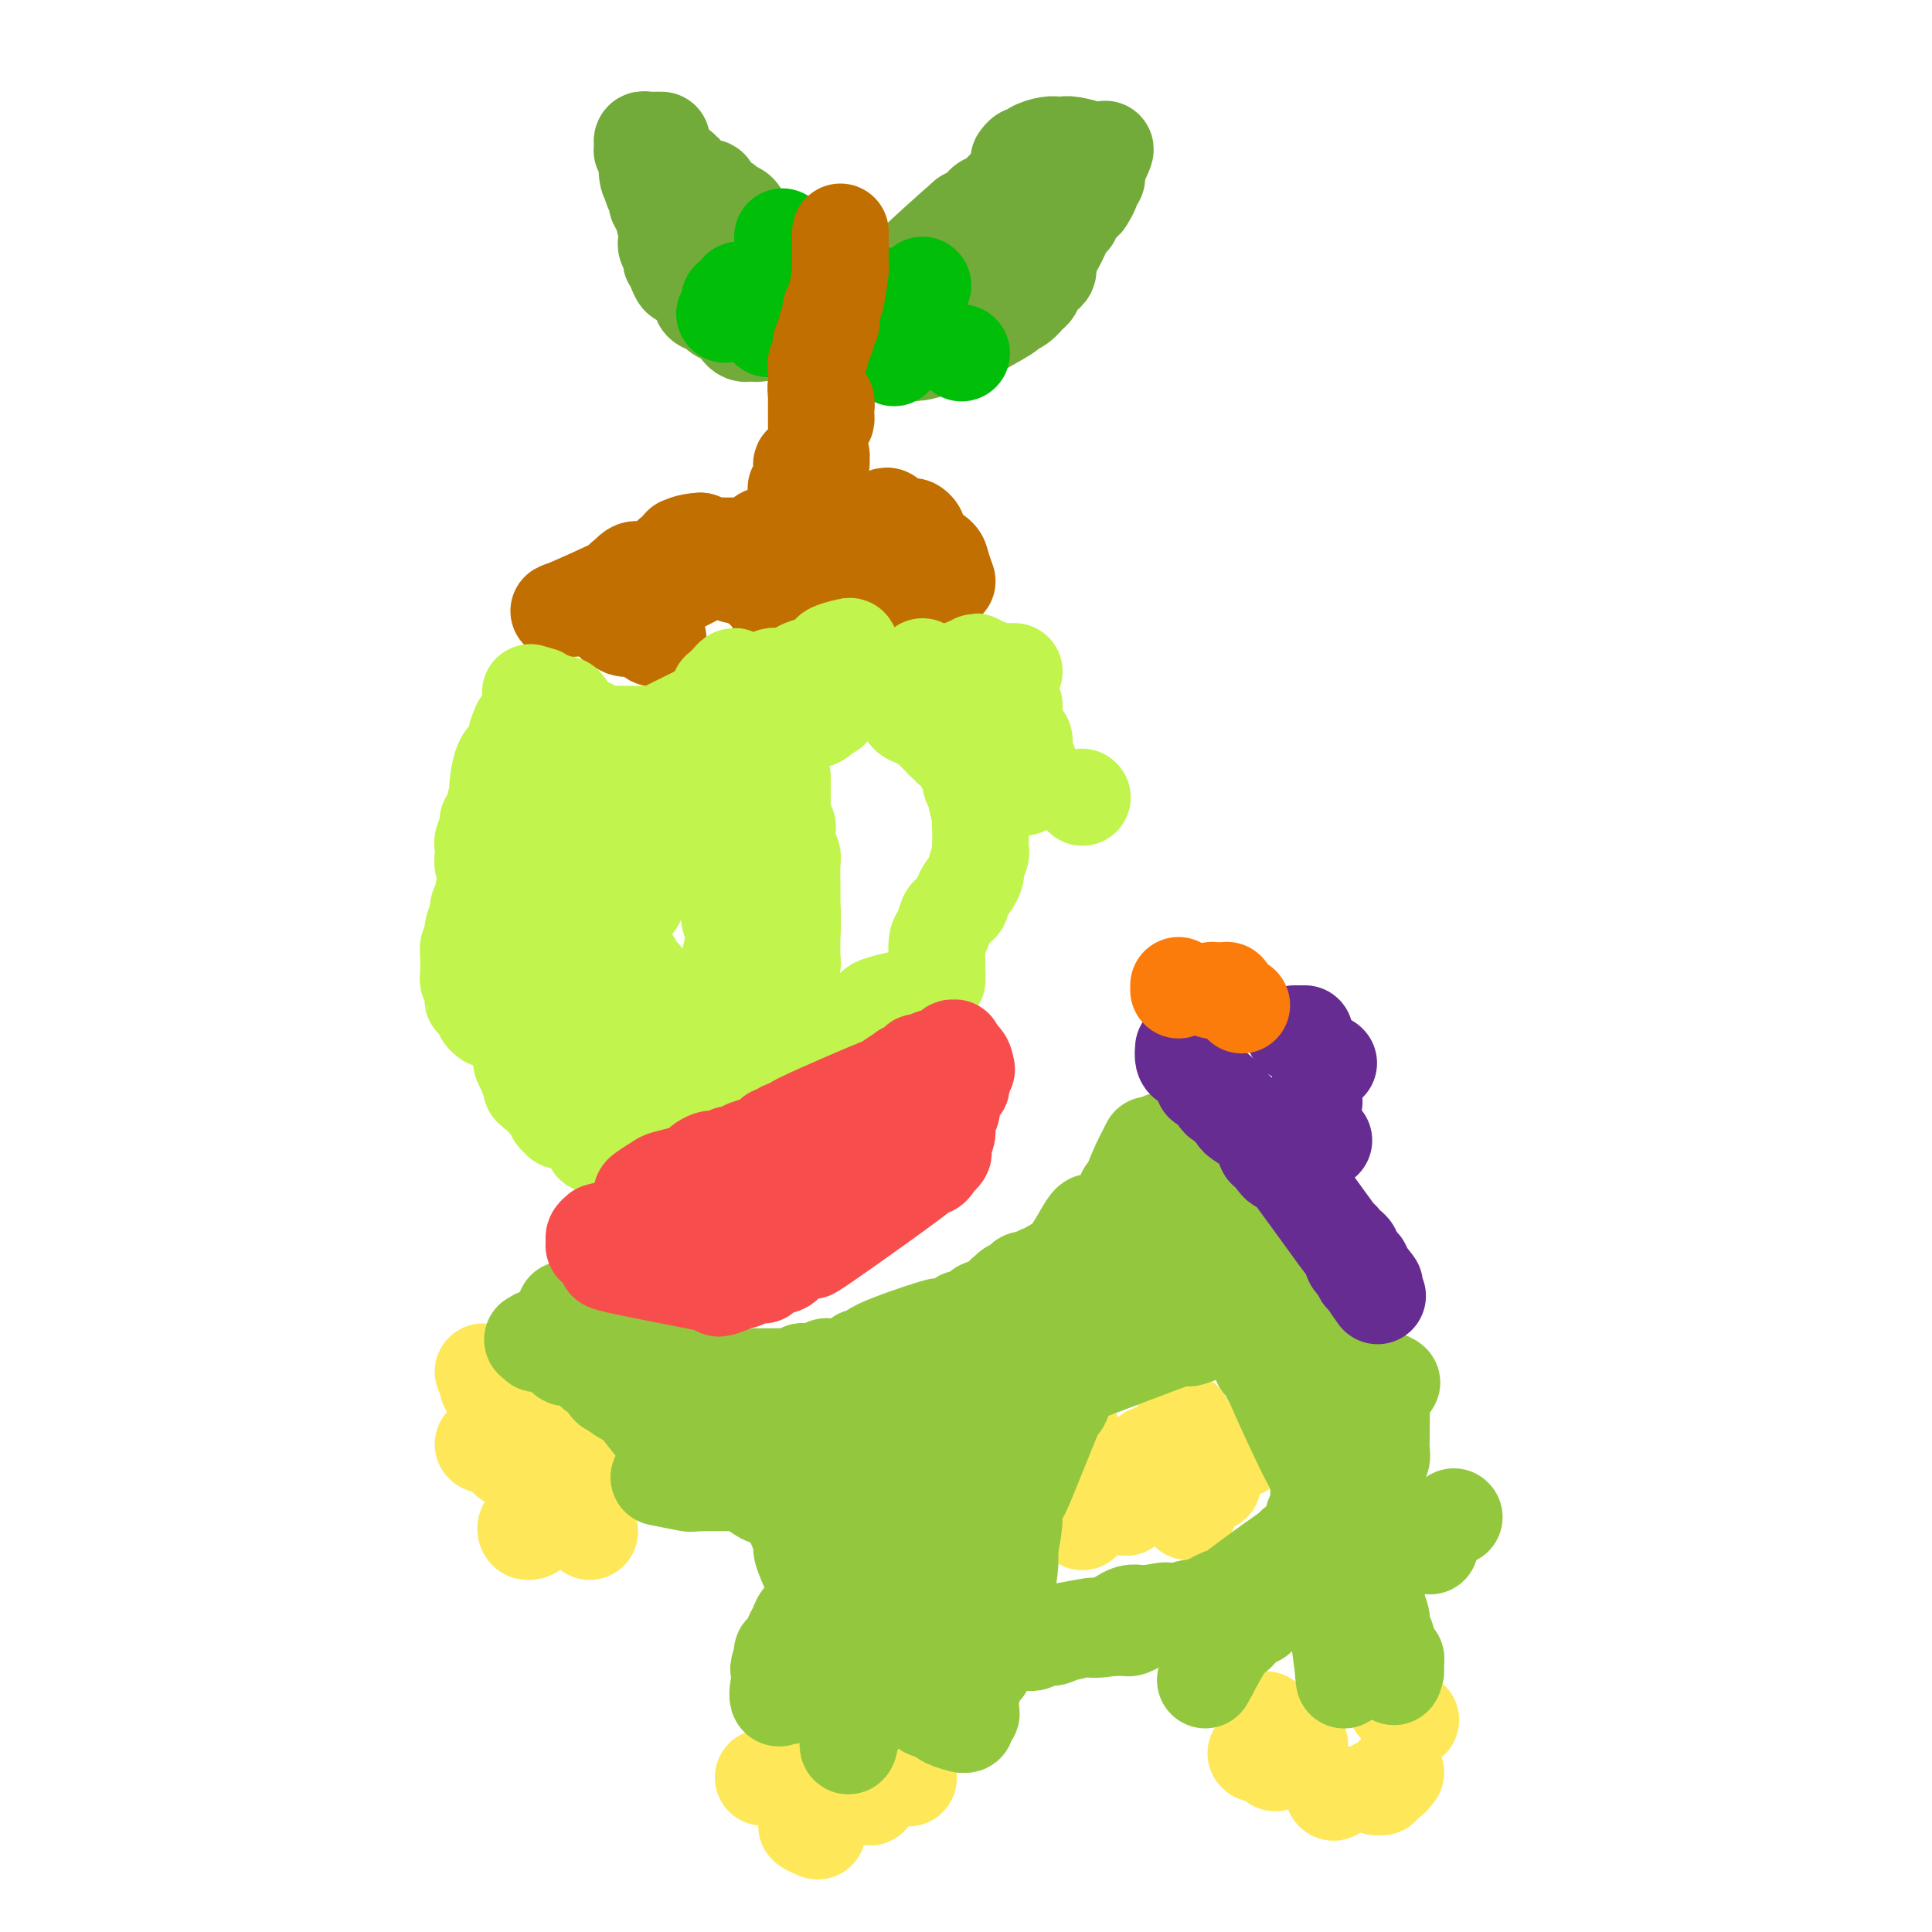 <svg viewBox='0 0 400 400' version='1.1' xmlns='http://www.w3.org/2000/svg' xmlns:xlink='http://www.w3.org/1999/xlink'><g fill='none' stroke='#73AB3A' stroke-width='20' stroke-linecap='round' stroke-linejoin='round'><path d='M212,45c-0.067,-0.294 -0.134,-0.588 -1,0c-0.866,0.588 -2.529,2.058 -3,3c-0.471,0.942 0.252,1.356 0,2c-0.252,0.644 -1.480,1.518 -2,2c-0.520,0.482 -0.332,0.571 -1,1c-0.668,0.429 -2.191,1.199 -3,2c-0.809,0.801 -0.903,1.633 -1,2c-0.097,0.367 -0.196,0.268 -1,1c-0.804,0.732 -2.313,2.294 -3,3c-0.687,0.706 -0.551,0.556 -1,1c-0.449,0.444 -1.482,1.482 -2,2c-0.518,0.518 -0.521,0.517 -1,1c-0.479,0.483 -1.435,1.450 -2,2c-0.565,0.550 -0.740,0.684 -1,1c-0.260,0.316 -0.606,0.814 -1,1c-0.394,0.186 -0.835,0.058 -1,0c-0.165,-0.058 -0.055,-0.047 0,0c0.055,0.047 0.054,0.131 0,0c-0.054,-0.131 -0.161,-0.476 0,-1c0.161,-0.524 0.590,-1.228 1,-2c0.410,-0.772 0.803,-1.614 1,-2c0.197,-0.386 0.199,-0.316 1,-1c0.801,-0.684 2.400,-2.121 3,-3c0.600,-0.879 0.200,-1.198 1,-2c0.800,-0.802 2.800,-2.086 4,-3c1.200,-0.914 1.600,-1.457 2,-2'/><path d='M201,53c2.434,-3.247 2.520,-3.364 3,-4c0.480,-0.636 1.355,-1.792 2,-3c0.645,-1.208 1.059,-2.467 2,-4c0.941,-1.533 2.410,-3.339 3,-4c0.590,-0.661 0.303,-0.178 0,0c-0.303,0.178 -0.620,0.051 -1,0c-0.380,-0.051 -0.824,-0.025 -1,0c-0.176,0.025 -0.086,0.048 -1,1c-0.914,0.952 -2.834,2.833 -4,4c-1.166,1.167 -1.580,1.619 -3,3c-1.420,1.381 -3.848,3.690 -5,5c-1.152,1.310 -1.027,1.620 -2,3c-0.973,1.380 -3.042,3.831 -4,5c-0.958,1.169 -0.804,1.058 -1,1c-0.196,-0.058 -0.742,-0.062 -1,0c-0.258,0.062 -0.228,0.191 1,-1c1.228,-1.191 3.655,-3.701 5,-5c1.345,-1.299 1.608,-1.385 3,-3c1.392,-1.615 3.912,-4.759 5,-6c1.088,-1.241 0.745,-0.580 1,-1c0.255,-0.420 1.107,-1.921 1,-2c-0.107,-0.079 -1.173,1.263 -2,2c-0.827,0.737 -1.413,0.868 -2,1'/><path d='M200,45c-3.066,2.638 -8.730,7.734 -11,10c-2.270,2.266 -1.147,1.702 -1,2c0.147,0.298 -0.683,1.457 -1,2c-0.317,0.543 -0.122,0.470 0,1c0.122,0.530 0.173,1.662 0,2c-0.173,0.338 -0.568,-0.119 -1,0c-0.432,0.119 -0.900,0.814 -1,1c-0.100,0.186 0.169,-0.137 0,0c-0.169,0.137 -0.778,0.733 -1,1c-0.222,0.267 -0.059,0.204 0,1c0.059,0.796 0.015,2.451 0,3c-0.015,0.549 -0.001,-0.006 0,0c0.001,0.006 -0.011,0.575 0,1c0.011,0.425 0.045,0.706 0,1c-0.045,0.294 -0.171,0.601 0,1c0.171,0.399 0.637,0.892 1,1c0.363,0.108 0.622,-0.167 1,0c0.378,0.167 0.874,0.777 1,1c0.126,0.223 -0.120,0.060 0,0c0.120,-0.060 0.606,-0.017 1,0c0.394,0.017 0.697,0.009 1,0'/><path d='M189,73c1.622,0.127 3.179,-0.554 4,-1c0.821,-0.446 0.908,-0.655 2,-1c1.092,-0.345 3.188,-0.826 4,-1c0.812,-0.174 0.340,-0.039 2,-1c1.660,-0.961 5.453,-3.016 7,-4c1.547,-0.984 0.848,-0.897 1,-1c0.152,-0.103 1.155,-0.396 2,-1c0.845,-0.604 1.532,-1.520 2,-2c0.468,-0.480 0.718,-0.523 1,-1c0.282,-0.477 0.596,-1.386 1,-2c0.404,-0.614 0.899,-0.932 1,-1c0.101,-0.068 -0.191,0.115 0,0c0.191,-0.115 0.864,-0.526 1,-1c0.136,-0.474 -0.267,-1.009 0,-2c0.267,-0.991 1.203,-2.437 2,-4c0.797,-1.563 1.456,-3.244 2,-4c0.544,-0.756 0.973,-0.588 1,-1c0.027,-0.412 -0.348,-1.406 0,-2c0.348,-0.594 1.417,-0.789 2,-1c0.583,-0.211 0.678,-0.437 1,-1c0.322,-0.563 0.871,-1.464 1,-2c0.129,-0.536 -0.162,-0.708 0,-1c0.162,-0.292 0.778,-0.705 1,-1c0.222,-0.295 0.049,-0.471 0,-1c-0.049,-0.529 0.025,-1.412 0,-2c-0.025,-0.588 -0.150,-0.882 0,-1c0.150,-0.118 0.575,-0.059 1,0'/><path d='M228,33c2.093,-4.283 -0.174,-0.990 -1,0c-0.826,0.990 -0.210,-0.323 0,-1c0.210,-0.677 0.013,-0.718 -1,-1c-1.013,-0.282 -2.842,-0.805 -4,-1c-1.158,-0.195 -1.644,-0.062 -2,0c-0.356,0.062 -0.581,0.054 -1,0c-0.419,-0.054 -1.030,-0.154 -2,0c-0.970,0.154 -2.298,0.563 -3,1c-0.702,0.437 -0.776,0.902 -1,1c-0.224,0.098 -0.596,-0.170 -1,0c-0.404,0.170 -0.840,0.777 -1,1c-0.160,0.223 -0.043,0.060 0,0c0.043,-0.060 0.012,-0.017 0,0c-0.012,0.017 -0.006,0.009 0,0'/><path d='M137,29c-0.762,-0.009 -1.525,-0.017 -2,0c-0.475,0.017 -0.663,0.061 -1,0c-0.337,-0.061 -0.823,-0.227 -1,0c-0.177,0.227 -0.043,0.846 0,1c0.043,0.154 -0.003,-0.156 0,0c0.003,0.156 0.057,0.778 0,1c-0.057,0.222 -0.225,0.045 0,0c0.225,-0.045 0.844,0.042 1,1c0.156,0.958 -0.150,2.785 0,4c0.150,1.215 0.758,1.817 1,2c0.242,0.183 0.120,-0.052 0,0c-0.120,0.052 -0.239,0.393 0,1c0.239,0.607 0.835,1.482 1,2c0.165,0.518 -0.099,0.679 0,1c0.099,0.321 0.563,0.803 1,2c0.437,1.197 0.848,3.108 1,4c0.152,0.892 0.044,0.765 0,1c-0.044,0.235 -0.026,0.833 0,1c0.026,0.167 0.060,-0.096 0,0c-0.060,0.096 -0.213,0.552 0,1c0.213,0.448 0.793,0.890 1,1c0.207,0.110 0.041,-0.110 0,0c-0.041,0.110 0.041,0.551 0,1c-0.041,0.449 -0.207,0.908 0,1c0.207,0.092 0.788,-0.181 1,0c0.212,0.181 0.057,0.818 0,1c-0.057,0.182 -0.016,-0.091 0,0c0.016,0.091 0.008,0.545 0,1'/><path d='M140,56c1.158,3.036 1.053,0.627 1,0c-0.053,-0.627 -0.053,0.528 0,1c0.053,0.472 0.160,0.260 1,1c0.840,0.740 2.414,2.432 3,3c0.586,0.568 0.185,0.013 0,0c-0.185,-0.013 -0.154,0.517 0,1c0.154,0.483 0.431,0.918 1,1c0.569,0.082 1.428,-0.188 2,0c0.572,0.188 0.855,0.833 1,1c0.145,0.167 0.151,-0.144 0,0c-0.151,0.144 -0.461,0.742 0,1c0.461,0.258 1.692,0.177 2,0c0.308,-0.177 -0.307,-0.450 0,0c0.307,0.450 1.535,1.623 2,2c0.465,0.377 0.166,-0.043 0,0c-0.166,0.043 -0.198,0.548 0,1c0.198,0.452 0.628,0.850 1,1c0.372,0.150 0.687,0.050 1,0c0.313,-0.050 0.623,-0.052 1,0c0.377,0.052 0.822,0.158 1,0c0.178,-0.158 0.089,-0.579 0,-1'/><path d='M157,68c2.861,1.364 1.514,-1.225 1,-3c-0.514,-1.775 -0.195,-2.735 0,-3c0.195,-0.265 0.264,0.166 0,-1c-0.264,-1.166 -0.862,-3.930 -1,-5c-0.138,-1.070 0.184,-0.446 0,-1c-0.184,-0.554 -0.876,-2.286 -1,-3c-0.124,-0.714 0.318,-0.411 0,-1c-0.318,-0.589 -1.396,-2.070 -2,-3c-0.604,-0.930 -0.733,-1.310 -1,-2c-0.267,-0.690 -0.671,-1.689 -1,-2c-0.329,-0.311 -0.581,0.067 -1,0c-0.419,-0.067 -1.005,-0.578 -1,-1c0.005,-0.422 0.600,-0.754 0,-1c-0.600,-0.246 -2.394,-0.405 -3,-1c-0.606,-0.595 -0.023,-1.627 0,-2c0.023,-0.373 -0.515,-0.086 -1,0c-0.485,0.086 -0.917,-0.030 -1,0c-0.083,0.030 0.184,0.206 0,0c-0.184,-0.206 -0.819,-0.795 -1,-1c-0.181,-0.205 0.091,-0.027 0,0c-0.091,0.027 -0.546,-0.097 -1,0c-0.454,0.097 -0.906,0.414 -1,0c-0.094,-0.414 0.171,-1.558 0,-2c-0.171,-0.442 -0.778,-0.180 -1,0c-0.222,0.180 -0.060,0.279 0,0c0.060,-0.279 0.017,-0.937 0,-1c-0.017,-0.063 -0.009,0.468 0,1'/><path d='M141,36c-1.521,-1.074 0.178,0.241 1,1c0.822,0.759 0.769,0.963 1,1c0.231,0.037 0.747,-0.092 1,0c0.253,0.092 0.243,0.405 1,1c0.757,0.595 2.282,1.471 3,2c0.718,0.529 0.630,0.709 1,1c0.370,0.291 1.197,0.693 2,1c0.803,0.307 1.582,0.520 2,1c0.418,0.480 0.476,1.228 1,2c0.524,0.772 1.513,1.569 2,2c0.487,0.431 0.470,0.497 1,1c0.530,0.503 1.605,1.444 2,2c0.395,0.556 0.110,0.727 0,1c-0.110,0.273 -0.043,0.646 0,1c0.043,0.354 0.064,0.687 0,1c-0.064,0.313 -0.213,0.605 0,1c0.213,0.395 0.789,0.894 1,1c0.211,0.106 0.056,-0.179 0,0c-0.056,0.179 -0.015,0.823 0,1c0.015,0.177 0.004,-0.112 0,0c-0.004,0.112 -0.001,0.625 0,1c0.001,0.375 0.000,0.611 0,1c-0.000,0.389 0.000,0.931 0,1c-0.000,0.069 -0.001,-0.336 0,0c0.001,0.336 0.003,1.413 0,2c-0.003,0.587 -0.011,0.683 0,1c0.011,0.317 0.041,0.855 0,1c-0.041,0.145 -0.155,-0.101 0,0c0.155,0.101 0.577,0.551 1,1'/><path d='M161,65c0.333,2.333 0.167,1.167 0,0'/></g>
<g fill='none' stroke='#01BE09' stroke-width='20' stroke-linecap='round' stroke-linejoin='round'><path d='M156,61c0.000,0.000 0.100,0.100 0.1,0.1'/><path d='M151,62c0.000,0.000 0.100,0.100 0.1,0.1'/><path d='M150,65c0.000,0.000 0.100,0.100 0.1,0.1'/><path d='M159,68c0.000,0.000 0.100,0.100 0.1,0.1'/><path d='M162,49c0.000,0.000 0.100,0.100 0.1,0.1'/><path d='M153,60c0.000,0.000 0.100,0.100 0.1,0.1'/><path d='M191,59c0.000,0.000 0.100,0.100 0.1,0.1'/><path d='M182,61c0.000,0.000 0.000,0.000 0,0c0.000,0.000 0.000,0.000 0,0'/><path d='M188,68c0.000,0.000 0.100,0.100 0.1,0.1'/><path d='M199,73c0.000,0.000 0.100,0.100 0.1,0.1'/><path d='M185,74c0.000,0.000 0.100,0.100 0.1,0.1'/></g>
<g fill='none' stroke='#C26F01' stroke-width='20' stroke-linecap='round' stroke-linejoin='round'><path d='M169,81c0.000,0.290 0.000,0.579 0,1c-0.000,0.421 -0.000,0.973 0,2c0.000,1.027 0.000,2.530 0,3c-0.000,0.470 -0.001,-0.093 0,0c0.001,0.093 0.004,0.841 0,1c-0.004,0.159 -0.015,-0.270 0,0c0.015,0.270 0.058,1.239 0,2c-0.058,0.761 -0.215,1.315 0,2c0.215,0.685 0.804,1.501 1,2c0.196,0.499 0.000,0.682 0,1c-0.000,0.318 0.196,0.772 0,1c-0.196,0.228 -0.785,0.232 -1,1c-0.215,0.768 -0.058,2.301 0,3c0.058,0.699 0.017,0.564 0,1c-0.017,0.436 -0.008,1.441 0,2c0.008,0.559 0.016,0.671 0,1c-0.016,0.329 -0.057,0.877 0,1c0.057,0.123 0.211,-0.177 0,0c-0.211,0.177 -0.789,0.831 -1,1c-0.211,0.169 -0.057,-0.147 0,0c0.057,0.147 0.016,0.756 0,1c-0.016,0.244 -0.008,0.122 0,0'/><path d='M168,107c-0.313,3.958 -0.594,0.853 -1,0c-0.406,-0.853 -0.935,0.546 -1,1c-0.065,0.454 0.333,-0.036 0,0c-0.333,0.036 -1.399,0.598 -2,1c-0.601,0.402 -0.738,0.644 -1,1c-0.262,0.356 -0.649,0.828 -1,1c-0.351,0.172 -0.667,0.045 -1,0c-0.333,-0.045 -0.682,-0.008 -1,0c-0.318,0.008 -0.606,-0.013 -1,0c-0.394,0.013 -0.893,0.060 -1,0c-0.107,-0.060 0.179,-0.226 0,0c-0.179,0.226 -0.821,0.845 -1,1c-0.179,0.155 0.107,-0.155 0,0c-0.107,0.155 -0.606,0.774 -1,1c-0.394,0.226 -0.683,0.061 -1,0c-0.317,-0.061 -0.661,-0.016 -1,0c-0.339,0.016 -0.671,0.004 -1,0c-0.329,-0.004 -0.655,-0.000 -1,0c-0.345,0.000 -0.709,-0.004 -1,0c-0.291,0.004 -0.509,0.015 -1,0c-0.491,-0.015 -1.255,-0.056 -2,0c-0.745,0.056 -1.470,0.207 -2,0c-0.530,-0.207 -0.866,-0.774 -1,-1c-0.134,-0.226 -0.067,-0.113 0,0'/><path d='M145,112c-2.641,0.107 -3.745,0.874 -4,1c-0.255,0.126 0.339,-0.388 0,0c-0.339,0.388 -1.611,1.677 -2,2c-0.389,0.323 0.107,-0.319 0,0c-0.107,0.319 -0.815,1.601 -1,2c-0.185,0.399 0.153,-0.085 0,0c-0.153,0.085 -0.796,0.740 -1,1c-0.204,0.260 0.029,0.126 0,0c-0.029,-0.126 -0.322,-0.245 -1,0c-0.678,0.245 -1.740,0.855 -2,1c-0.260,0.145 0.281,-0.173 0,0c-0.281,0.173 -1.384,0.838 -2,1c-0.616,0.162 -0.743,-0.178 -1,0c-0.257,0.178 -0.643,0.875 -1,1c-0.357,0.125 -0.684,-0.321 -1,0c-0.316,0.321 -0.621,1.410 -1,2c-0.379,0.590 -0.834,0.683 -1,1c-0.166,0.317 -0.045,0.858 0,1c0.045,0.142 0.012,-0.117 0,0c-0.012,0.117 -0.003,0.608 0,1c0.003,0.392 0.001,0.683 0,1c-0.001,0.317 -0.000,0.658 0,1'/><path d='M127,128c-0.414,1.406 0.550,0.920 1,1c0.450,0.080 0.386,0.726 1,1c0.614,0.274 1.907,0.174 2,0c0.093,-0.174 -1.012,-0.424 0,0c1.012,0.424 4.143,1.523 5,2c0.857,0.477 -0.559,0.332 -1,0c-0.441,-0.332 0.092,-0.852 0,-1c-0.092,-0.148 -0.809,0.077 -1,0c-0.191,-0.077 0.145,-0.455 0,-1c-0.145,-0.545 -0.771,-1.257 -1,-2c-0.229,-0.743 -0.062,-1.516 0,-2c0.062,-0.484 0.020,-0.680 0,-1c-0.020,-0.320 -0.019,-0.765 0,-1c0.019,-0.235 0.054,-0.259 0,-1c-0.054,-0.741 -0.197,-2.199 0,-3c0.197,-0.801 0.733,-0.947 1,-1c0.267,-0.053 0.264,-0.014 0,0c-0.264,0.014 -0.790,0.004 -1,0c-0.210,-0.004 -0.105,-0.002 0,0'/><path d='M133,119c-1.052,-2.077 -2.182,-0.771 -3,0c-0.818,0.771 -1.326,1.006 -1,1c0.326,-0.006 1.484,-0.252 -1,1c-2.484,1.252 -8.612,4.002 -11,5c-2.388,0.998 -1.038,0.242 0,0c1.038,-0.242 1.763,0.028 2,0c0.237,-0.028 -0.013,-0.354 2,-1c2.013,-0.646 6.289,-1.613 8,-2c1.711,-0.387 0.855,-0.193 0,0'/><path d='M140,121c0.046,0.196 0.092,0.393 1,0c0.908,-0.393 2.678,-1.374 4,-2c1.322,-0.626 2.196,-0.896 3,-1c0.804,-0.104 1.540,-0.042 2,0c0.460,0.042 0.646,0.064 1,0c0.354,-0.064 0.877,-0.214 1,0c0.123,0.214 -0.153,0.793 0,1c0.153,0.207 0.735,0.040 1,0c0.265,-0.040 0.214,0.045 1,0c0.786,-0.045 2.410,-0.219 3,0c0.590,0.219 0.146,0.830 0,1c-0.146,0.170 0.006,-0.102 0,0c-0.006,0.102 -0.171,0.579 0,1c0.171,0.421 0.676,0.785 1,1c0.324,0.215 0.465,0.281 1,1c0.535,0.719 1.463,2.090 2,3c0.537,0.910 0.683,1.361 1,1c0.317,-0.361 0.805,-1.532 1,-2c0.195,-0.468 0.098,-0.234 0,0'/><path d='M170,115c0.727,-0.702 1.455,-1.403 2,-2c0.545,-0.597 0.908,-1.089 1,-1c0.092,0.089 -0.088,0.759 0,1c0.088,0.241 0.442,0.051 1,0c0.558,-0.051 1.319,0.035 2,0c0.681,-0.035 1.281,-0.193 2,-1c0.719,-0.807 1.556,-2.265 2,-3c0.444,-0.735 0.494,-0.748 1,-1c0.506,-0.252 1.467,-0.743 2,-1c0.533,-0.257 0.639,-0.280 1,0c0.361,0.280 0.976,0.862 1,1c0.024,0.138 -0.544,-0.169 0,0c0.544,0.169 2.198,0.815 3,1c0.802,0.185 0.750,-0.091 1,0c0.250,0.091 0.800,0.548 1,1c0.200,0.452 0.050,0.898 0,1c-0.050,0.102 -0.000,-0.140 0,0c0.000,0.140 -0.049,0.661 0,1c0.049,0.339 0.195,0.494 1,1c0.805,0.506 2.267,1.362 3,2c0.733,0.638 0.736,1.056 1,2c0.264,0.944 0.790,2.412 1,3c0.210,0.588 0.105,0.294 0,0'/><path d='M187,122c-0.394,0.010 -0.787,0.019 -1,0c-0.213,-0.019 -0.244,-0.068 -1,-1c-0.756,-0.932 -2.237,-2.749 -3,-4c-0.763,-1.251 -0.810,-1.936 -1,-3c-0.190,-1.064 -0.524,-2.505 -1,-3c-0.476,-0.495 -1.093,-0.042 -2,0c-0.907,0.042 -2.102,-0.328 -3,-1c-0.898,-0.672 -1.497,-1.647 -2,-2c-0.503,-0.353 -0.908,-0.083 -1,0c-0.092,0.083 0.130,-0.022 0,0c-0.130,0.022 -0.612,0.171 -1,0c-0.388,-0.171 -0.681,-0.661 -1,-1c-0.319,-0.339 -0.662,-0.525 -1,-1c-0.338,-0.475 -0.669,-1.237 -1,-2'/><path d='M168,104c-2.254,-1.465 -1.887,-1.626 -2,-2c-0.113,-0.374 -0.704,-0.960 -1,-1c-0.296,-0.040 -0.297,0.466 0,0c0.297,-0.466 0.892,-1.903 1,-3c0.108,-1.097 -0.272,-1.852 0,-2c0.272,-0.148 1.197,0.312 2,-1c0.803,-1.312 1.484,-4.398 2,-6c0.516,-1.602 0.867,-1.722 1,-2c0.133,-0.278 0.050,-0.715 0,-1c-0.050,-0.285 -0.065,-0.419 0,-1c0.065,-0.581 0.210,-1.608 0,-2c-0.210,-0.392 -0.774,-0.150 -1,0c-0.226,0.150 -0.113,0.206 0,0c0.113,-0.206 0.225,-0.674 0,-1c-0.225,-0.326 -0.788,-0.510 -1,-1c-0.212,-0.490 -0.072,-1.287 0,-2c0.072,-0.713 0.076,-1.342 0,-2c-0.076,-0.658 -0.232,-1.346 0,-2c0.232,-0.654 0.850,-1.274 1,-2c0.150,-0.726 -0.170,-1.556 0,-2c0.170,-0.444 0.829,-0.500 1,-1c0.171,-0.500 -0.146,-1.442 0,-2c0.146,-0.558 0.756,-0.731 1,-1c0.244,-0.269 0.122,-0.635 0,-1'/><path d='M172,66c0.167,-3.266 0.083,-1.433 0,-1c-0.083,0.433 -0.166,-0.536 0,-1c0.166,-0.464 0.580,-0.425 1,-2c0.420,-1.575 0.844,-4.766 1,-6c0.156,-1.234 0.042,-0.512 0,-1c-0.042,-0.488 -0.011,-2.186 0,-3c0.011,-0.814 0.003,-0.744 0,-1c-0.003,-0.256 -0.001,-0.839 0,-1c0.001,-0.161 0.000,0.101 0,0c-0.000,-0.101 -0.000,-0.563 0,-1c0.000,-0.437 0.000,-0.849 0,-1c-0.000,-0.151 -0.000,-0.041 0,0c0.000,0.041 0.000,0.012 0,0c-0.000,-0.012 -0.000,-0.006 0,0'/></g>
<g fill='none' stroke='#C1F44C' stroke-width='20' stroke-linecap='round' stroke-linejoin='round'><path d='M117,150c-0.763,-0.461 -1.525,-0.923 -2,-1c-0.475,-0.077 -0.661,0.229 -1,0c-0.339,-0.229 -0.831,-0.994 -1,-1c-0.169,-0.006 -0.016,0.745 0,1c0.016,0.255 -0.104,0.013 0,0c0.104,-0.013 0.431,0.201 0,1c-0.431,0.799 -1.621,2.182 -2,3c-0.379,0.818 0.053,1.071 0,2c-0.053,0.929 -0.591,2.535 -1,3c-0.409,0.465 -0.688,-0.212 -1,1c-0.312,1.212 -0.657,4.313 -1,6c-0.343,1.687 -0.684,1.959 -1,3c-0.316,1.041 -0.607,2.852 -1,4c-0.393,1.148 -0.889,1.634 -1,2c-0.111,0.366 0.164,0.611 0,1c-0.164,0.389 -0.766,0.920 -1,1c-0.234,0.080 -0.100,-0.292 0,0c0.100,0.292 0.166,1.248 0,2c-0.166,0.752 -0.566,1.298 -1,2c-0.434,0.702 -0.904,1.558 -1,2c-0.096,0.442 0.182,0.471 0,1c-0.182,0.529 -0.823,1.560 -1,2c-0.177,0.440 0.110,0.289 0,1c-0.110,0.711 -0.617,2.283 -1,3c-0.383,0.717 -0.642,0.578 -1,1c-0.358,0.422 -0.817,1.406 -1,2c-0.183,0.594 -0.092,0.797 0,1'/><path d='M98,193c-2.027,6.365 -0.596,2.276 0,1c0.596,-1.276 0.356,0.259 0,1c-0.356,0.741 -0.828,0.686 -1,1c-0.172,0.314 -0.042,0.996 0,2c0.042,1.004 -0.003,2.329 0,3c0.003,0.671 0.053,0.687 0,1c-0.053,0.313 -0.211,0.924 0,1c0.211,0.076 0.789,-0.382 1,0c0.211,0.382 0.056,1.604 0,2c-0.056,0.396 -0.011,-0.033 0,0c0.011,0.033 -0.012,0.530 0,1c0.012,0.470 0.060,0.915 0,1c-0.060,0.085 -0.226,-0.188 0,0c0.226,0.188 0.844,0.838 1,1c0.156,0.162 -0.151,-0.163 0,0c0.151,0.163 0.759,0.814 1,1c0.241,0.186 0.116,-0.095 0,0c-0.116,0.095 -0.224,0.564 0,1c0.224,0.436 0.778,0.839 1,1c0.222,0.161 0.111,0.081 0,0'/><path d='M100,198c-0.431,-0.116 -0.863,-0.232 -1,-1c-0.137,-0.768 0.019,-2.188 0,-4c-0.019,-1.812 -0.214,-4.015 0,-5c0.214,-0.985 0.838,-0.753 1,-1c0.162,-0.247 -0.139,-0.972 0,-2c0.139,-1.028 0.717,-2.360 1,-3c0.283,-0.640 0.271,-0.589 0,-1c-0.271,-0.411 -0.801,-1.283 -1,-2c-0.199,-0.717 -0.068,-1.277 0,-2c0.068,-0.723 0.074,-1.609 0,-2c-0.074,-0.391 -0.226,-0.288 0,-1c0.226,-0.712 0.831,-2.239 1,-3c0.169,-0.761 -0.096,-0.757 0,-1c0.096,-0.243 0.554,-0.734 1,-2c0.446,-1.266 0.880,-3.309 1,-4c0.120,-0.691 -0.073,-0.030 0,-1c0.073,-0.970 0.412,-3.569 1,-5c0.588,-1.431 1.426,-1.693 2,-2c0.574,-0.307 0.886,-0.660 1,-1c0.114,-0.340 0.031,-0.669 0,-1c-0.031,-0.331 -0.009,-0.666 0,-1c0.009,-0.334 0.004,-0.667 0,-1'/><path d='M107,152c1.250,-3.736 0.875,-1.575 1,-1c0.125,0.575 0.752,-0.435 1,-1c0.248,-0.565 0.119,-0.684 0,-1c-0.119,-0.316 -0.228,-0.829 0,-1c0.228,-0.171 0.793,-0.000 1,0c0.207,0.000 0.055,-0.170 0,0c-0.055,0.170 -0.014,0.679 0,1c0.014,0.321 -0.000,0.454 0,1c0.000,0.546 0.015,1.506 0,2c-0.015,0.494 -0.061,0.521 0,1c0.061,0.479 0.227,1.410 0,2c-0.227,0.590 -0.849,0.838 -1,2c-0.151,1.162 0.170,3.238 0,4c-0.170,0.762 -0.829,0.211 -1,1c-0.171,0.789 0.147,2.917 0,4c-0.147,1.083 -0.758,1.119 -1,2c-0.242,0.881 -0.114,2.606 0,4c0.114,1.394 0.214,2.457 0,3c-0.214,0.543 -0.740,0.566 -1,1c-0.260,0.434 -0.252,1.279 0,2c0.252,0.721 0.748,1.320 1,2c0.252,0.680 0.260,1.442 0,2c-0.260,0.558 -0.788,0.912 -1,2c-0.212,1.088 -0.109,2.910 0,4c0.109,1.090 0.225,1.447 0,2c-0.225,0.553 -0.791,1.303 -1,2c-0.209,0.697 -0.060,1.342 0,2c0.060,0.658 0.030,1.329 0,2'/><path d='M105,196c-0.716,7.514 -0.006,4.800 0,4c0.006,-0.800 -0.693,0.313 -1,1c-0.307,0.687 -0.222,0.948 0,1c0.222,0.052 0.581,-0.107 1,1c0.419,1.107 0.897,3.479 1,5c0.103,1.521 -0.170,2.192 0,3c0.170,0.808 0.782,1.751 1,2c0.218,0.249 0.043,-0.198 0,0c-0.043,0.198 0.045,1.042 0,1c-0.045,-0.042 -0.223,-0.971 0,0c0.223,0.971 0.849,3.841 1,5c0.151,1.159 -0.171,0.607 0,1c0.171,0.393 0.835,1.731 1,2c0.165,0.269 -0.168,-0.531 0,0c0.168,0.531 0.837,2.395 1,3c0.163,0.605 -0.180,-0.048 0,0c0.180,0.048 0.883,0.796 1,1c0.117,0.204 -0.353,-0.137 0,0c0.353,0.137 1.529,0.754 2,1c0.471,0.246 0.235,0.123 0,0'/><path d='M113,227c0.729,1.498 0.051,1.242 0,1c-0.051,-0.242 0.526,-0.471 1,0c0.474,0.471 0.845,1.643 1,2c0.155,0.357 0.094,-0.102 0,0c-0.094,0.102 -0.222,0.763 0,1c0.222,0.237 0.795,0.050 1,0c0.205,-0.050 0.043,0.039 0,0c-0.043,-0.039 0.034,-0.204 0,0c-0.034,0.204 -0.177,0.776 0,1c0.177,0.224 0.675,0.099 1,0c0.325,-0.099 0.478,-0.171 1,0c0.522,0.171 1.412,0.586 2,1c0.588,0.414 0.875,0.828 1,1c0.125,0.172 0.090,0.101 0,0c-0.090,-0.101 -0.234,-0.234 0,0c0.234,0.234 0.846,0.833 1,1c0.154,0.167 -0.151,-0.099 0,0c0.151,0.099 0.758,0.562 1,1c0.242,0.438 0.120,0.852 0,1c-0.120,0.148 -0.238,0.029 0,0c0.238,-0.029 0.833,0.031 1,0c0.167,-0.031 -0.095,-0.152 0,0c0.095,0.152 0.548,0.576 1,1'/><path d='M125,238c1.867,1.711 0.533,0.489 0,0c-0.533,-0.489 -0.267,-0.244 0,0'/><path d='M134,238c-0.114,-0.074 -0.227,-0.148 0,-1c0.227,-0.852 0.796,-2.481 1,-3c0.204,-0.519 0.045,0.071 0,0c-0.045,-0.071 0.025,-0.804 0,-1c-0.025,-0.196 -0.147,0.146 0,0c0.147,-0.146 0.561,-0.781 1,-1c0.439,-0.219 0.902,-0.023 1,-1c0.098,-0.977 -0.169,-3.128 0,-4c0.169,-0.872 0.774,-0.467 1,-1c0.226,-0.533 0.075,-2.006 0,-3c-0.075,-0.994 -0.073,-1.508 0,-2c0.073,-0.492 0.216,-0.960 0,-2c-0.216,-1.040 -0.793,-2.650 -1,-4c-0.207,-1.350 -0.044,-2.440 0,-3c0.044,-0.560 -0.031,-0.589 0,-1c0.031,-0.411 0.167,-1.204 0,-2c-0.167,-0.796 -0.637,-1.594 -1,-2c-0.363,-0.406 -0.620,-0.419 -1,-1c-0.380,-0.581 -0.882,-1.730 -1,-2c-0.118,-0.270 0.149,0.338 0,0c-0.149,-0.338 -0.715,-1.621 -1,-2c-0.285,-0.379 -0.289,0.145 -1,-1c-0.711,-1.145 -2.131,-3.960 -3,-5c-0.869,-1.040 -1.189,-0.306 -2,-1c-0.811,-0.694 -2.114,-2.815 -3,-4c-0.886,-1.185 -1.354,-1.434 -2,-2c-0.646,-0.566 -1.470,-1.447 -2,-2c-0.530,-0.553 -0.765,-0.776 -1,-1'/><path d='M119,186c-3.495,-4.131 -3.231,-2.958 -3,-3c0.231,-0.042 0.429,-1.299 0,-2c-0.429,-0.701 -1.484,-0.847 -2,-1c-0.516,-0.153 -0.493,-0.313 -1,-3c-0.507,-2.687 -1.543,-7.899 -2,-10c-0.457,-2.101 -0.333,-1.089 0,-1c0.333,0.089 0.877,-0.746 1,-1c0.123,-0.254 -0.173,0.072 0,0c0.173,-0.072 0.817,-0.542 1,-1c0.183,-0.458 -0.094,-0.904 0,-1c0.094,-0.096 0.560,0.160 1,0c0.440,-0.160 0.854,-0.734 1,-1c0.146,-0.266 0.025,-0.224 0,0c-0.025,0.224 0.046,0.631 0,1c-0.046,0.369 -0.208,0.701 0,1c0.208,0.299 0.788,0.567 1,1c0.212,0.433 0.057,1.031 0,2c-0.057,0.969 -0.016,2.308 0,3c0.016,0.692 0.008,0.737 0,2c-0.008,1.263 -0.017,3.742 0,5c0.017,1.258 0.060,1.293 0,2c-0.060,0.707 -0.223,2.084 0,3c0.223,0.916 0.833,1.369 1,2c0.167,0.631 -0.109,1.439 0,3c0.109,1.561 0.603,3.875 1,6c0.397,2.125 0.699,4.063 1,6'/><path d='M119,199c0.610,6.421 0.135,3.975 0,4c-0.135,0.025 0.069,2.521 0,3c-0.069,0.479 -0.412,-1.058 0,1c0.412,2.058 1.578,7.710 2,10c0.422,2.290 0.099,1.218 0,1c-0.099,-0.218 0.026,0.418 0,1c-0.026,0.582 -0.202,1.112 0,1c0.202,-0.112 0.782,-0.864 1,-1c0.218,-0.136 0.073,0.346 0,0c-0.073,-0.346 -0.075,-1.518 0,-2c0.075,-0.482 0.226,-0.273 0,-2c-0.226,-1.727 -0.830,-5.389 -1,-7c-0.170,-1.611 0.095,-1.170 0,-3c-0.095,-1.830 -0.551,-5.930 -1,-8c-0.449,-2.070 -0.890,-2.108 -1,-3c-0.110,-0.892 0.110,-2.637 0,-4c-0.110,-1.363 -0.552,-2.343 -1,-4c-0.448,-1.657 -0.904,-3.991 -1,-5c-0.096,-1.009 0.166,-0.695 0,-1c-0.166,-0.305 -0.762,-1.230 -1,-2c-0.238,-0.770 -0.119,-1.385 0,-2'/><path d='M116,176c-0.772,-6.783 -0.203,-1.741 0,-1c0.203,0.741 0.041,-2.820 0,-4c-0.041,-1.180 0.041,0.019 0,-1c-0.041,-1.019 -0.203,-4.257 0,-6c0.203,-1.743 0.772,-1.992 1,-2c0.228,-0.008 0.117,0.224 0,0c-0.117,-0.224 -0.238,-0.905 0,-1c0.238,-0.095 0.837,0.396 1,0c0.163,-0.396 -0.110,-1.679 0,-2c0.110,-0.321 0.602,0.321 1,0c0.398,-0.321 0.701,-1.604 1,-2c0.299,-0.396 0.595,0.094 1,0c0.405,-0.094 0.921,-0.771 1,-1c0.079,-0.229 -0.279,-0.008 0,0c0.279,0.008 1.195,-0.197 2,0c0.805,0.197 1.500,0.796 2,1c0.500,0.204 0.806,0.013 1,0c0.194,-0.013 0.276,0.151 1,0c0.724,-0.151 2.091,-0.618 3,-1c0.909,-0.382 1.360,-0.680 2,-1c0.640,-0.320 1.469,-0.663 2,-1c0.531,-0.337 0.766,-0.669 1,-1'/><path d='M136,153c3.614,-1.472 3.149,-1.153 3,-1c-0.149,0.153 0.017,0.139 0,0c-0.017,-0.139 -0.216,-0.402 1,-1c1.216,-0.598 3.847,-1.533 5,-2c1.153,-0.467 0.829,-0.468 1,-1c0.171,-0.532 0.837,-1.594 1,-2c0.163,-0.406 -0.177,-0.155 0,0c0.177,0.155 0.871,0.214 1,0c0.129,-0.214 -0.306,-0.701 0,-1c0.306,-0.299 1.355,-0.410 2,-1c0.645,-0.590 0.888,-1.658 1,-2c0.112,-0.342 0.093,0.042 0,0c-0.093,-0.042 -0.258,-0.510 0,-1c0.258,-0.490 0.941,-1.003 1,-1c0.059,0.003 -0.506,0.521 -1,1c-0.494,0.479 -0.917,0.918 -1,1c-0.083,0.082 0.174,-0.195 0,0c-0.174,0.195 -0.778,0.860 -1,1c-0.222,0.140 -0.064,-0.246 0,0c0.064,0.246 0.032,1.123 0,2'/><path d='M149,145c-0.095,0.560 0.668,-0.040 1,0c0.332,0.040 0.232,0.718 0,1c-0.232,0.282 -0.596,0.166 0,2c0.596,1.834 2.152,5.618 3,7c0.848,1.382 0.987,0.363 1,0c0.013,-0.363 -0.101,-0.069 0,0c0.101,0.069 0.419,-0.087 1,0c0.581,0.087 1.427,0.417 2,0c0.573,-0.417 0.874,-1.580 1,-2c0.126,-0.420 0.079,-0.096 0,0c-0.079,0.096 -0.189,-0.034 0,0c0.189,0.034 0.677,0.234 1,0c0.323,-0.234 0.483,-0.900 1,-1c0.517,-0.100 1.392,0.366 2,0c0.608,-0.366 0.948,-1.565 1,-2c0.052,-0.435 -0.183,-0.105 0,0c0.183,0.105 0.784,-0.014 1,0c0.216,0.014 0.048,0.163 1,0c0.952,-0.163 3.025,-0.636 4,-1c0.975,-0.364 0.853,-0.618 1,-1c0.147,-0.382 0.564,-0.892 1,-1c0.436,-0.108 0.890,0.188 1,0c0.110,-0.188 -0.124,-0.858 0,-1c0.124,-0.142 0.607,0.245 1,0c0.393,-0.245 0.697,-1.123 1,-2'/><path d='M174,144c2.853,-1.718 1.486,-0.514 1,0c-0.486,0.514 -0.092,0.338 0,0c0.092,-0.338 -0.119,-0.840 0,-1c0.119,-0.160 0.569,0.020 1,-1c0.431,-1.020 0.844,-3.241 1,-4c0.156,-0.759 0.056,-0.058 0,0c-0.056,0.058 -0.067,-0.528 0,-1c0.067,-0.472 0.214,-0.830 0,-1c-0.214,-0.170 -0.788,-0.151 -1,0c-0.212,0.151 -0.061,0.433 0,0c0.061,-0.433 0.034,-1.581 0,-2c-0.034,-0.419 -0.073,-0.110 0,0c0.073,0.110 0.259,0.019 0,0c-0.259,-0.019 -0.963,0.033 -1,0c-0.037,-0.033 0.591,-0.149 0,0c-0.591,0.149 -2.403,0.565 -3,1c-0.597,0.435 0.019,0.890 0,1c-0.019,0.110 -0.675,-0.124 -1,0c-0.325,0.124 -0.319,0.607 -1,1c-0.681,0.393 -2.048,0.697 -3,1c-0.952,0.303 -1.487,0.607 -2,1c-0.513,0.393 -1.002,0.876 -2,1c-0.998,0.124 -2.505,-0.111 -3,0c-0.495,0.111 0.020,0.568 0,1c-0.020,0.432 -0.577,0.838 -1,1c-0.423,0.162 -0.711,0.081 -1,0'/><path d='M158,142c-3.672,1.483 -3.850,1.189 -4,1c-0.150,-0.189 -0.270,-0.275 -1,0c-0.730,0.275 -2.069,0.911 -2,1c0.069,0.089 1.548,-0.368 -1,1c-2.548,1.368 -9.121,4.563 -12,6c-2.879,1.437 -2.063,1.117 -2,1c0.063,-0.117 -0.627,-0.031 -1,0c-0.373,0.031 -0.430,0.008 -1,0c-0.570,-0.008 -1.652,-0.003 -2,0c-0.348,0.003 0.038,0.002 0,0c-0.038,-0.002 -0.502,-0.005 -1,0c-0.498,0.005 -1.032,0.016 -2,0c-0.968,-0.016 -2.371,-0.061 -3,0c-0.629,0.061 -0.486,0.226 -1,0c-0.514,-0.226 -1.686,-0.843 -2,-1c-0.314,-0.157 0.229,0.145 0,0c-0.229,-0.145 -1.231,-0.736 -2,-1c-0.769,-0.264 -1.306,-0.201 -2,-1c-0.694,-0.799 -1.544,-2.462 -2,-3c-0.456,-0.538 -0.517,0.048 -1,0c-0.483,-0.048 -1.386,-0.731 -2,-1c-0.614,-0.269 -0.938,-0.124 -1,0c-0.062,0.124 0.137,0.226 0,0c-0.137,-0.226 -0.611,-0.779 -1,-1c-0.389,-0.221 -0.695,-0.111 -1,0'/><path d='M111,144c-2.333,-1.244 -0.667,-0.356 0,0c0.667,0.356 0.333,0.178 0,0'/><path d='M134,168c0.421,0.022 0.842,0.045 1,0c0.158,-0.045 0.053,-0.157 0,1c-0.053,1.157 -0.056,3.584 0,5c0.056,1.416 0.169,1.822 0,3c-0.169,1.178 -0.620,3.128 -1,4c-0.380,0.872 -0.687,0.665 -1,1c-0.313,0.335 -0.631,1.211 -1,2c-0.369,0.789 -0.789,1.490 -1,2c-0.211,0.510 -0.213,0.829 0,1c0.213,0.171 0.641,0.194 1,-1c0.359,-1.194 0.649,-3.604 1,-5c0.351,-1.396 0.764,-1.776 1,-3c0.236,-1.224 0.297,-3.290 0,-4c-0.297,-0.710 -0.951,-0.063 -1,0c-0.049,0.063 0.508,-0.457 0,0c-0.508,0.457 -2.080,1.891 -3,3c-0.920,1.109 -1.189,1.895 -2,4c-0.811,2.105 -2.165,5.531 -3,7c-0.835,1.469 -1.152,0.981 -1,2c0.152,1.019 0.772,3.543 1,5c0.228,1.457 0.065,1.845 0,2c-0.065,0.155 -0.033,0.078 0,0'/><path d='M187,146c0.281,0.784 0.563,1.568 1,2c0.437,0.432 1.030,0.511 2,1c0.970,0.489 2.316,1.388 3,2c0.684,0.612 0.707,0.937 1,1c0.293,0.063 0.857,-0.137 1,0c0.143,0.137 -0.133,0.610 0,1c0.133,0.390 0.676,0.697 1,1c0.324,0.303 0.430,0.602 1,1c0.570,0.398 1.603,0.895 2,1c0.397,0.105 0.159,-0.183 0,0c-0.159,0.183 -0.240,0.837 0,1c0.240,0.163 0.800,-0.167 1,0c0.200,0.167 0.039,0.829 0,1c-0.039,0.171 0.042,-0.148 0,0c-0.042,0.148 -0.207,0.765 0,1c0.207,0.235 0.788,0.088 1,0c0.212,-0.088 0.057,-0.116 0,0c-0.057,0.116 -0.015,0.377 0,1c0.015,0.623 0.004,1.606 0,2c-0.004,0.394 -0.002,0.197 0,0'/><path d='M191,138c0.806,0.423 1.613,0.847 2,1c0.387,0.153 0.356,0.037 1,0c0.644,-0.037 1.965,0.005 3,0c1.035,-0.005 1.784,-0.059 2,0c0.216,0.059 -0.101,0.230 0,0c0.101,-0.230 0.621,-0.861 1,-1c0.379,-0.139 0.616,0.215 1,0c0.384,-0.215 0.915,-1.000 1,-1c0.085,-0.000 -0.274,0.785 0,1c0.274,0.215 1.183,-0.138 2,0c0.817,0.138 1.542,0.769 2,1c0.458,0.231 0.648,0.062 1,0c0.352,-0.062 0.865,-0.017 1,0c0.135,0.017 -0.108,0.004 0,0c0.108,-0.004 0.568,-0.001 1,0c0.432,0.001 0.838,0.000 1,0c0.162,-0.000 0.081,-0.000 0,0'/><path d='M210,146c-0.121,0.427 -0.243,0.853 0,2c0.243,1.147 0.850,3.013 1,4c0.150,0.987 -0.157,1.095 0,1c0.157,-0.095 0.778,-0.395 1,0c0.222,0.395 0.045,1.483 0,2c-0.045,0.517 0.040,0.463 0,1c-0.040,0.537 -0.207,1.663 0,2c0.207,0.337 0.787,-0.117 1,0c0.213,0.117 0.058,0.805 0,1c-0.058,0.195 -0.019,-0.102 0,0c0.019,0.102 0.017,0.602 0,1c-0.017,0.398 -0.048,0.695 0,1c0.048,0.305 0.174,0.618 0,1c-0.174,0.382 -0.648,0.835 -1,1c-0.352,0.165 -0.583,0.044 -1,0c-0.417,-0.044 -1.019,-0.012 -2,0c-0.981,0.012 -2.341,0.003 -3,0c-0.659,-0.003 -0.617,-0.001 -1,0c-0.383,0.001 -1.192,0.000 -2,0'/><path d='M203,163c-1.470,0.615 -0.145,1.152 0,1c0.145,-0.152 -0.889,-0.991 -1,0c-0.111,0.991 0.702,3.814 1,5c0.298,1.186 0.081,0.735 0,1c-0.081,0.265 -0.026,1.245 0,2c0.026,0.755 0.022,1.286 0,2c-0.022,0.714 -0.061,1.610 0,2c0.061,0.390 0.224,0.275 0,1c-0.224,0.725 -0.835,2.292 -1,3c-0.165,0.708 0.114,0.557 0,1c-0.114,0.443 -0.622,1.481 -1,2c-0.378,0.519 -0.626,0.521 -1,1c-0.374,0.479 -0.874,1.436 -1,2c-0.126,0.564 0.121,0.736 0,1c-0.121,0.264 -0.611,0.621 -1,1c-0.389,0.379 -0.679,0.781 -1,1c-0.321,0.219 -0.675,0.257 -1,1c-0.325,0.743 -0.622,2.193 -1,3c-0.378,0.807 -0.836,0.971 -1,2c-0.164,1.029 -0.033,2.924 0,4c0.033,1.076 -0.033,1.332 0,2c0.033,0.668 0.163,1.746 0,2c-0.163,0.254 -0.621,-0.316 -1,0c-0.379,0.316 -0.680,1.519 -1,2c-0.320,0.481 -0.660,0.241 -1,0'/><path d='M191,205c-1.767,4.120 -0.684,1.921 0,1c0.684,-0.921 0.968,-0.563 -1,0c-1.968,0.563 -6.187,1.332 -8,2c-1.813,0.668 -1.219,1.236 -2,2c-0.781,0.764 -2.937,1.725 -4,2c-1.063,0.275 -1.031,-0.137 -1,0c0.031,0.137 0.062,0.821 -1,1c-1.062,0.179 -3.219,-0.147 -4,0c-0.781,0.147 -0.188,0.768 -1,1c-0.812,0.232 -3.030,0.075 -4,0c-0.970,-0.075 -0.694,-0.069 -1,0c-0.306,0.069 -1.195,0.199 -2,0c-0.805,-0.199 -1.526,-0.729 -2,-1c-0.474,-0.271 -0.701,-0.284 -1,0c-0.299,0.284 -0.671,0.865 -1,1c-0.329,0.135 -0.614,-0.175 -1,0c-0.386,0.175 -0.874,0.834 -1,1c-0.126,0.166 0.108,-0.163 0,0c-0.108,0.163 -0.558,0.818 -1,1c-0.442,0.182 -0.874,-0.110 -1,0c-0.126,0.110 0.055,0.621 0,1c-0.055,0.379 -0.345,0.627 -1,1c-0.655,0.373 -1.676,0.870 -2,1c-0.324,0.130 0.050,-0.106 0,0c-0.050,0.106 -0.525,0.553 -1,1'/><path d='M150,220c-2.287,1.312 -3.503,1.093 -4,1c-0.497,-0.093 -0.274,-0.059 -1,0c-0.726,0.059 -2.401,0.142 -3,0c-0.599,-0.142 -0.123,-0.508 0,-1c0.123,-0.492 -0.107,-1.110 0,-2c0.107,-0.890 0.552,-2.054 1,-3c0.448,-0.946 0.898,-1.675 1,-2c0.102,-0.325 -0.143,-0.245 0,-1c0.143,-0.755 0.673,-2.343 1,-3c0.327,-0.657 0.451,-0.383 1,-1c0.549,-0.617 1.524,-2.127 2,-3c0.476,-0.873 0.454,-1.110 1,-2c0.546,-0.890 1.659,-2.431 2,-3c0.341,-0.569 -0.090,-0.164 0,-1c0.090,-0.836 0.700,-2.913 1,-4c0.300,-1.087 0.290,-1.184 0,-2c-0.290,-0.816 -0.861,-2.351 -1,-3c-0.139,-0.649 0.156,-0.412 0,-1c-0.156,-0.588 -0.761,-2.001 -1,-3c-0.239,-0.999 -0.113,-1.585 0,-3c0.113,-1.415 0.213,-3.661 0,-5c-0.213,-1.339 -0.737,-1.771 -1,-2c-0.263,-0.229 -0.263,-0.254 0,-1c0.263,-0.746 0.789,-2.213 1,-3c0.211,-0.787 0.105,-0.893 0,-1'/><path d='M150,171c-0.656,-5.169 -1.296,-6.093 0,-1c1.296,5.093 4.529,16.203 6,21c1.471,4.797 1.181,3.283 1,3c-0.181,-0.283 -0.255,0.667 0,2c0.255,1.333 0.837,3.051 1,4c0.163,0.949 -0.093,1.130 0,2c0.093,0.870 0.537,2.431 1,3c0.463,0.569 0.946,0.148 1,0c0.054,-0.148 -0.322,-0.022 0,0c0.322,0.022 1.340,-0.060 2,0c0.660,0.060 0.962,0.261 1,0c0.038,-0.261 -0.186,-0.985 0,-2c0.186,-1.015 0.783,-2.321 1,-3c0.217,-0.679 0.054,-0.731 0,-2c-0.054,-1.269 0.000,-3.756 0,-5c-0.000,-1.244 -0.054,-1.244 0,-2c0.054,-0.756 0.217,-2.268 0,-3c-0.217,-0.732 -0.815,-0.682 -1,-1c-0.185,-0.318 0.042,-1.002 0,-2c-0.042,-0.998 -0.351,-2.309 -1,-4c-0.649,-1.691 -1.636,-3.763 -2,-5c-0.364,-1.237 -0.104,-1.639 0,-2c0.104,-0.361 0.052,-0.680 0,-1'/><path d='M160,173c-0.724,-2.488 -0.535,-1.207 0,-1c0.535,0.207 1.415,-0.660 2,-1c0.585,-0.340 0.875,-0.154 1,0c0.125,0.154 0.086,0.275 0,1c-0.086,0.725 -0.219,2.055 0,3c0.219,0.945 0.791,1.506 1,2c0.209,0.494 0.057,0.921 0,2c-0.057,1.079 -0.019,2.810 0,4c0.019,1.190 0.019,1.839 0,3c-0.019,1.161 -0.058,2.835 0,4c0.058,1.165 0.212,1.821 0,3c-0.212,1.179 -0.789,2.881 -1,4c-0.211,1.119 -0.057,1.657 0,2c0.057,0.343 0.015,0.493 0,1c-0.015,0.507 -0.004,1.371 0,2c0.004,0.629 0.001,1.024 0,1c-0.001,-0.024 -0.000,-0.468 0,0c0.000,0.468 0.000,1.848 0,2c-0.000,0.152 -0.000,-0.924 0,-2'/><path d='M163,203c-0.259,4.218 -0.406,2.762 -1,-3c-0.594,-5.762 -1.633,-15.831 -2,-20c-0.367,-4.169 -0.060,-2.438 0,-2c0.060,0.438 -0.128,-0.418 0,-1c0.128,-0.582 0.570,-0.890 1,-2c0.430,-1.110 0.847,-3.023 1,-4c0.153,-0.977 0.041,-1.019 0,-2c-0.041,-0.981 -0.011,-2.902 0,-4c0.011,-1.098 0.003,-1.372 0,-2c-0.003,-0.628 -0.001,-1.608 0,-2c0.001,-0.392 0.000,-0.196 0,0'/><path d='M224,165c0.000,0.000 0.100,0.100 0.1,0.1'/><path d='M115,279c0.000,0.000 0.100,0.100 0.1,0.1'/></g>
<g fill='none' stroke='#FEE859' stroke-width='20' stroke-linecap='round' stroke-linejoin='round'><path d='M100,299c0.000,0.000 0.100,0.100 0.1,0.1'/><path d='M101,287c0.000,0.000 0.100,0.100 0.1,0.1'/><path d='M100,284c0.000,0.000 0.100,0.100 0.1,0.1'/><path d='M105,302c0.000,0.000 0.100,0.100 0.1,0.1'/><path d='M112,306c0.000,0.000 0.100,0.100 0.1,0.1'/><path d='M119,301c0.256,0.000 0.512,0.000 0,0c-0.512,0.000 -1.792,0.000 -2,0c-0.208,0.000 0.655,0.000 1,0c0.345,0.000 0.173,0.000 0,0'/><path d='M109,297c0.000,0.000 0.100,0.100 0.1,0.1'/><path d='M122,317c0.000,0.000 0.100,0.100 0.1,0.1'/><path d='M110,317c-0.393,0.113 -0.786,0.226 -1,0c-0.214,-0.226 -0.250,-0.792 0,-1c0.250,-0.208 0.786,-0.060 1,0c0.214,0.060 0.107,0.030 0,0'/><path d='M158,368c0.417,0.000 0.833,0.000 1,0c0.167,0.000 0.083,0.000 0,0'/><path d='M164,367c0.000,0.000 0.100,0.100 0.1,0.1'/><path d='M169,379c-0.250,-0.393 -0.500,-0.786 -1,-1c-0.500,-0.214 -1.250,-0.250 -1,0c0.250,0.250 1.500,0.786 2,1c0.500,0.214 0.250,0.107 0,0'/><path d='M180,372c0.000,0.000 0.100,0.100 0.1,0.1'/><path d='M188,368c-0.393,0.143 -0.786,0.286 -1,0c-0.214,-0.286 -0.250,-1.000 0,-1c0.250,0.000 0.786,0.714 1,1c0.214,0.286 0.107,0.143 0,0'/><path d='M220,298c0.311,0.111 0.622,0.222 1,0c0.378,-0.222 0.822,-0.778 1,-1c0.178,-0.222 0.089,-0.111 0,0'/><path d='M221,304c-0.111,0.000 -0.222,0.000 0,0c0.222,0.000 0.778,0.000 1,0c0.222,0.000 0.111,0.000 0,0'/><path d='M233,312c0.000,0.000 0.100,0.100 0.1,0.1'/><path d='M243,303c0.000,0.000 0.100,0.100 0.1,0.1'/><path d='M238,301c0.000,0.000 0.100,0.100 0.1,0.1'/><path d='M245,294c0.000,0.000 0.100,0.100 0.1,0.1'/><path d='M257,300c0.000,0.000 0.100,0.100 0.1,0.1'/><path d='M251,307c0.000,0.000 0.100,0.100 0.1,0.1'/><path d='M246,312c0.000,0.417 0.000,0.833 0,1c0.000,0.167 0.000,0.083 0,0'/><path d='M233,312c0.000,0.000 0.100,0.100 0.1,0.1'/><path d='M224,306c0.000,0.000 0.000,0.000 0,0c0.000,0.000 0.000,0.000 0,0'/><path d='M224,315c0.000,0.000 0.100,0.100 0.1,0.1'/><path d='M269,361c0.000,0.000 0.100,0.100 0.1,0.1'/><path d='M260,363c0.000,0.000 0.100,0.100 0.1,0.1'/><path d='M262,356c0.000,0.000 0.100,0.100 0.1,0.1'/><path d='M264,365c0.000,0.000 0.000,0.000 0,0c0.000,0.000 0.000,0.000 0,0'/><path d='M285,370c0.417,0.000 0.833,0.000 1,0c0.167,0.000 0.083,0.000 0,0'/><path d='M289,367c0.000,0.000 0.000,0.000 0,0c0.000,0.000 0.000,0.000 0,0'/><path d='M292,356c0.000,0.000 0.100,0.100 0.1,0.1'/><path d='M289,353c0.000,0.000 0.100,0.100 0.1,0.1'/><path d='M288,368c0.000,0.000 0.100,0.100 0.1,0.1'/><path d='M276,371c0.000,0.000 0.100,0.100 0.1,0.1'/></g>
<g fill='none' stroke='#93C83E' stroke-width='20' stroke-linecap='round' stroke-linejoin='round'><path d='M226,253c0.046,0.006 0.091,0.012 0,0c-0.091,-0.012 -0.319,-0.041 -1,1c-0.681,1.041 -1.817,3.153 -3,5c-1.183,1.847 -2.415,3.430 -3,4c-0.585,0.570 -0.524,0.128 -1,1c-0.476,0.872 -1.489,3.060 -2,4c-0.511,0.940 -0.518,0.633 -1,1c-0.482,0.367 -1.437,1.407 -2,2c-0.563,0.593 -0.733,0.739 -1,1c-0.267,0.261 -0.630,0.636 -1,1c-0.370,0.364 -0.748,0.717 -1,1c-0.252,0.283 -0.377,0.495 -1,1c-0.623,0.505 -1.743,1.301 -2,2c-0.257,0.699 0.350,1.299 0,2c-0.350,0.701 -1.658,1.501 -2,2c-0.342,0.499 0.284,0.697 0,1c-0.284,0.303 -1.476,0.711 -2,1c-0.524,0.289 -0.381,0.459 -1,1c-0.619,0.541 -1.999,1.454 -3,2c-1.001,0.546 -1.623,0.726 -2,1c-0.377,0.274 -0.510,0.641 -1,1c-0.490,0.359 -1.336,0.708 -2,1c-0.664,0.292 -1.147,0.526 -2,1c-0.853,0.474 -2.077,1.188 -3,2c-0.923,0.812 -1.546,1.723 -2,2c-0.454,0.277 -0.737,-0.079 -1,0c-0.263,0.079 -0.504,0.594 -1,1c-0.496,0.406 -1.248,0.703 -2,1'/><path d='M183,296c-3.666,2.486 -1.833,1.202 -1,1c0.833,-0.202 0.664,0.679 0,1c-0.664,0.321 -1.823,0.081 -2,0c-0.177,-0.081 0.629,-0.003 1,0c0.371,0.003 0.307,-0.068 1,-1c0.693,-0.932 2.144,-2.723 3,-4c0.856,-1.277 1.116,-2.039 2,-3c0.884,-0.961 2.391,-2.121 3,-3c0.609,-0.879 0.322,-1.476 1,-2c0.678,-0.524 2.323,-0.974 3,-1c0.677,-0.026 0.386,0.372 1,0c0.614,-0.372 2.132,-1.513 3,-2c0.868,-0.487 1.088,-0.319 2,-1c0.912,-0.681 2.518,-2.213 3,-3c0.482,-0.787 -0.161,-0.831 0,-1c0.161,-0.169 1.126,-0.463 2,-1c0.874,-0.537 1.655,-1.317 2,-2c0.345,-0.683 0.252,-1.268 1,-2c0.748,-0.732 2.337,-1.611 3,-2c0.663,-0.389 0.399,-0.286 1,-1c0.601,-0.714 2.068,-2.243 3,-3c0.932,-0.757 1.328,-0.742 2,-1c0.672,-0.258 1.621,-0.788 2,-1c0.379,-0.212 0.190,-0.106 0,0'/><path d='M219,264c6.263,-5.194 2.420,-1.177 1,0c-1.420,1.177 -0.418,-0.484 0,-1c0.418,-0.516 0.253,0.113 1,0c0.747,-0.113 2.407,-0.969 3,-1c0.593,-0.031 0.119,0.763 0,1c-0.119,0.237 0.118,-0.083 0,0c-0.118,0.083 -0.591,0.568 -1,1c-0.409,0.432 -0.754,0.812 -1,1c-0.246,0.188 -0.394,0.186 -1,1c-0.606,0.814 -1.671,2.444 -2,3c-0.329,0.556 0.077,0.037 0,0c-0.077,-0.037 -0.637,0.408 -1,1c-0.363,0.592 -0.530,1.331 -1,2c-0.470,0.669 -1.242,1.267 -2,2c-0.758,0.733 -1.503,1.600 -2,2c-0.497,0.400 -0.747,0.333 -1,1c-0.253,0.667 -0.509,2.066 -1,3c-0.491,0.934 -1.215,1.401 -2,2c-0.785,0.599 -1.630,1.329 -2,2c-0.370,0.671 -0.267,1.282 -1,2c-0.733,0.718 -2.304,1.543 -3,2c-0.696,0.457 -0.516,0.545 -1,1c-0.484,0.455 -1.630,1.276 -2,2c-0.370,0.724 0.037,1.350 0,2c-0.037,0.650 -0.519,1.325 -1,2'/><path d='M199,295c-3.869,5.360 -1.041,2.259 0,1c1.041,-1.259 0.297,-0.675 0,0c-0.297,0.675 -0.146,1.443 0,1c0.146,-0.443 0.288,-2.096 0,1c-0.288,3.096 -1.005,10.942 -1,14c0.005,3.058 0.732,1.327 1,1c0.268,-0.327 0.075,0.748 0,1c-0.075,0.252 -0.034,-0.321 0,0c0.034,0.321 0.061,1.534 0,2c-0.061,0.466 -0.209,0.185 0,0c0.209,-0.185 0.774,-0.274 1,0c0.226,0.274 0.113,0.910 0,1c-0.113,0.090 -0.226,-0.368 0,0c0.226,0.368 0.792,1.561 1,2c0.208,0.439 0.060,0.126 0,0c-0.060,-0.126 -0.030,-0.063 0,0'/><path d='M220,266c0.296,-0.006 0.592,-0.012 0,0c-0.592,0.012 -2.071,0.041 -3,0c-0.929,-0.041 -1.306,-0.151 -2,0c-0.694,0.151 -1.703,0.564 -2,1c-0.297,0.436 0.120,0.894 0,1c-0.120,0.106 -0.777,-0.142 -1,0c-0.223,0.142 -0.014,0.672 0,1c0.014,0.328 -0.169,0.453 -1,1c-0.831,0.547 -2.311,1.516 -3,2c-0.689,0.484 -0.587,0.482 -1,1c-0.413,0.518 -1.341,1.557 -2,2c-0.659,0.443 -1.050,0.290 -2,1c-0.950,0.710 -2.461,2.284 -3,3c-0.539,0.716 -0.106,0.574 -1,1c-0.894,0.426 -3.113,1.418 -4,2c-0.887,0.582 -0.441,0.752 -1,1c-0.559,0.248 -2.124,0.573 -3,1c-0.876,0.427 -1.065,0.956 -1,1c0.065,0.044 0.384,-0.395 0,0c-0.384,0.395 -1.469,1.626 -2,2c-0.531,0.374 -0.507,-0.110 -1,0c-0.493,0.110 -1.502,0.813 -2,1c-0.498,0.187 -0.486,-0.142 -1,0c-0.514,0.142 -1.555,0.756 -2,1c-0.445,0.244 -0.293,0.118 -1,0c-0.707,-0.118 -2.272,-0.227 -3,0c-0.728,0.227 -0.619,0.792 -1,1c-0.381,0.208 -1.252,0.059 -2,0c-0.748,-0.059 -1.374,-0.030 -2,0'/><path d='M173,290c-3.197,0.740 -3.691,1.092 -3,1c0.691,-0.092 2.565,-0.626 -1,0c-3.565,0.626 -12.569,2.413 -16,3c-3.431,0.587 -1.291,-0.025 -1,0c0.291,0.025 -1.269,0.687 -2,1c-0.731,0.313 -0.633,0.276 -1,0c-0.367,-0.276 -1.197,-0.792 -2,-1c-0.803,-0.208 -1.577,-0.108 -2,0c-0.423,0.108 -0.496,0.225 -1,0c-0.504,-0.225 -1.440,-0.792 -2,-1c-0.560,-0.208 -0.745,-0.058 -1,0c-0.255,0.058 -0.579,0.026 -1,0c-0.421,-0.026 -0.937,-0.044 -1,0c-0.063,0.044 0.329,0.149 0,0c-0.329,-0.149 -1.380,-0.551 -2,-1c-0.620,-0.449 -0.811,-0.943 -1,-1c-0.189,-0.057 -0.376,0.325 -1,0c-0.624,-0.325 -1.687,-1.355 -2,-2c-0.313,-0.645 0.122,-0.905 0,-1c-0.122,-0.095 -0.802,-0.026 -1,0c-0.198,0.026 0.086,0.007 0,0c-0.086,-0.007 -0.543,-0.004 -1,0'/><path d='M131,288c-3.248,-1.465 -1.868,-1.629 -2,-2c-0.132,-0.371 -1.776,-0.950 -2,-1c-0.224,-0.050 0.974,0.428 -2,-1c-2.974,-1.428 -10.118,-4.760 -13,-6c-2.882,-1.240 -1.503,-0.386 -1,0c0.503,0.386 0.129,0.304 0,0c-0.129,-0.304 -0.012,-0.829 0,-1c0.012,-0.171 -0.081,0.011 0,0c0.081,-0.011 0.338,-0.215 1,0c0.662,0.215 1.731,0.850 2,1c0.269,0.150 -0.262,-0.185 0,0c0.262,0.185 1.317,0.891 2,1c0.683,0.109 0.995,-0.378 1,0c0.005,0.378 -0.296,1.620 0,2c0.296,0.380 1.189,-0.104 2,0c0.811,0.104 1.540,0.795 2,1c0.460,0.205 0.652,-0.077 1,0c0.348,0.077 0.853,0.514 1,1c0.147,0.486 -0.063,1.020 0,1c0.063,-0.020 0.398,-0.593 1,0c0.602,0.593 1.470,2.352 2,3c0.530,0.648 0.723,0.185 1,0c0.277,-0.185 0.639,-0.093 1,0'/><path d='M128,287c2.447,1.576 0.565,1.015 0,1c-0.565,-0.015 0.189,0.517 1,1c0.811,0.483 1.680,0.918 2,1c0.320,0.082 0.089,-0.189 1,1c0.911,1.189 2.962,3.838 4,5c1.038,1.162 1.063,0.837 1,1c-0.063,0.163 -0.215,0.812 0,1c0.215,0.188 0.798,-0.086 1,0c0.202,0.086 0.025,0.534 0,1c-0.025,0.466 0.102,0.952 0,1c-0.102,0.048 -0.435,-0.342 0,0c0.435,0.342 1.637,1.415 2,2c0.363,0.585 -0.114,0.683 0,1c0.114,0.317 0.819,0.855 1,1c0.181,0.145 -0.161,-0.103 0,0c0.161,0.103 0.825,0.558 1,1c0.175,0.442 -0.138,0.873 0,1c0.138,0.127 0.728,-0.048 1,0c0.272,0.048 0.227,0.321 0,0c-0.227,-0.321 -0.636,-1.234 -1,-2c-0.364,-0.766 -0.682,-1.383 -1,-2'/><path d='M141,302c-0.801,-1.493 -2.305,-3.726 -3,-5c-0.695,-1.274 -0.583,-1.589 -1,-2c-0.417,-0.411 -1.365,-0.918 -2,-3c-0.635,-2.082 -0.959,-5.738 -1,-7c-0.041,-1.262 0.200,-0.128 0,0c-0.200,0.128 -0.841,-0.749 -1,-1c-0.159,-0.251 0.165,0.126 0,0c-0.165,-0.126 -0.818,-0.753 -1,-1c-0.182,-0.247 0.106,-0.112 0,0c-0.106,0.112 -0.605,0.203 -1,0c-0.395,-0.203 -0.684,-0.699 -1,-1c-0.316,-0.301 -0.657,-0.405 -1,-1c-0.343,-0.595 -0.687,-1.679 -1,-2c-0.313,-0.321 -0.594,0.123 -1,0c-0.406,-0.123 -0.938,-0.811 -1,-1c-0.062,-0.189 0.347,0.122 0,0c-0.347,-0.122 -1.451,-0.677 -2,-1c-0.549,-0.323 -0.543,-0.412 -1,-1c-0.457,-0.588 -1.375,-1.673 -2,-2c-0.625,-0.327 -0.955,0.106 -1,0c-0.045,-0.106 0.194,-0.750 0,-1c-0.194,-0.250 -0.821,-0.106 -1,0c-0.179,0.106 0.092,0.173 0,0c-0.092,-0.173 -0.546,-0.587 -1,-1'/><path d='M118,272c-2.308,-1.925 -0.078,-0.236 0,0c0.078,0.236 -1.997,-0.980 1,1c2.997,1.980 11.066,7.157 14,9c2.934,1.843 0.733,0.354 0,0c-0.733,-0.354 0.003,0.429 1,1c0.997,0.571 2.256,0.931 3,1c0.744,0.069 0.973,-0.153 1,0c0.027,0.153 -0.147,0.681 0,1c0.147,0.319 0.614,0.429 1,1c0.386,0.571 0.690,1.603 1,2c0.310,0.397 0.627,0.158 1,0c0.373,-0.158 0.802,-0.235 1,0c0.198,0.235 0.166,0.781 0,1c-0.166,0.219 -0.465,0.110 0,0c0.465,-0.110 1.694,-0.222 2,0c0.306,0.222 -0.312,0.776 0,1c0.312,0.224 1.555,0.116 2,0c0.445,-0.116 0.092,-0.241 0,0c-0.092,0.241 0.079,0.848 0,1c-0.079,0.152 -0.406,-0.151 0,0c0.406,0.151 1.545,0.758 2,1c0.455,0.242 0.228,0.121 0,0'/><path d='M148,292c4.597,3.317 1.089,1.611 0,1c-1.089,-0.611 0.239,-0.125 1,0c0.761,0.125 0.954,-0.110 1,0c0.046,0.110 -0.055,0.566 1,1c1.055,0.434 3.266,0.847 4,1c0.734,0.153 -0.010,0.045 0,0c0.010,-0.045 0.772,-0.026 1,0c0.228,0.026 -0.078,0.059 0,0c0.078,-0.059 0.541,-0.212 1,0c0.459,0.212 0.914,0.788 1,1c0.086,0.212 -0.199,0.061 0,0c0.199,-0.061 0.880,-0.032 1,0c0.120,0.032 -0.323,0.065 0,0c0.323,-0.065 1.410,-0.229 2,0c0.590,0.229 0.683,0.850 1,1c0.317,0.150 0.859,-0.171 1,0c0.141,0.171 -0.120,0.835 0,1c0.120,0.165 0.621,-0.168 1,0c0.379,0.168 0.637,0.836 1,1c0.363,0.164 0.832,-0.177 1,0c0.168,0.177 0.035,0.872 0,1c-0.035,0.128 0.029,-0.312 0,0c-0.029,0.312 -0.151,1.375 0,2c0.151,0.625 0.576,0.813 1,1'/><path d='M167,303c1.136,1.008 0.976,0.028 1,0c0.024,-0.028 0.230,0.896 0,1c-0.230,0.104 -0.898,-0.613 0,2c0.898,2.613 3.361,8.556 4,11c0.639,2.444 -0.546,1.388 -1,1c-0.454,-0.388 -0.178,-0.107 0,1c0.178,1.107 0.259,3.040 0,4c-0.259,0.960 -0.858,0.948 -1,1c-0.142,0.052 0.174,0.170 0,1c-0.174,0.830 -0.838,2.372 -1,3c-0.162,0.628 0.178,0.342 0,1c-0.178,0.658 -0.875,2.260 -1,3c-0.125,0.740 0.321,0.617 0,1c-0.321,0.383 -1.409,1.273 -2,2c-0.591,0.727 -0.684,1.290 -1,2c-0.316,0.710 -0.855,1.566 -1,2c-0.145,0.434 0.106,0.446 0,1c-0.106,0.554 -0.567,1.649 -1,2c-0.433,0.351 -0.838,-0.043 -1,0c-0.162,0.043 -0.081,0.521 0,1'/><path d='M162,343c-1.568,4.286 -0.489,1.999 0,1c0.489,-0.999 0.386,-0.712 0,1c-0.386,1.712 -1.057,4.847 -1,6c0.057,1.153 0.842,0.324 1,0c0.158,-0.324 -0.312,-0.143 0,0c0.312,0.143 1.406,0.249 2,0c0.594,-0.249 0.687,-0.851 1,-1c0.313,-0.149 0.845,0.156 1,0c0.155,-0.156 -0.066,-0.774 0,-1c0.066,-0.226 0.419,-0.061 1,0c0.581,0.061 1.388,0.016 2,0c0.612,-0.016 1.027,-0.005 2,0c0.973,0.005 2.502,0.002 3,0c0.498,-0.002 -0.035,-0.004 0,0c0.035,0.004 0.639,0.015 1,0c0.361,-0.015 0.478,-0.056 1,0c0.522,0.056 1.448,0.207 2,0c0.552,-0.207 0.729,-0.774 1,-1c0.271,-0.226 0.635,-0.113 1,0'/><path d='M180,348c2.865,-0.459 0.529,-0.108 0,0c-0.529,0.108 0.751,-0.027 1,0c0.249,0.027 -0.532,0.215 1,0c1.532,-0.215 5.377,-0.832 7,-1c1.623,-0.168 1.023,0.114 1,0c-0.023,-0.114 0.529,-0.625 1,-1c0.471,-0.375 0.859,-0.614 1,-1c0.141,-0.386 0.033,-0.918 0,-1c-0.033,-0.082 0.007,0.284 0,0c-0.007,-0.284 -0.063,-1.220 0,-2c0.063,-0.780 0.243,-1.403 0,-2c-0.243,-0.597 -0.909,-1.168 -1,-2c-0.091,-0.832 0.393,-1.926 0,-4c-0.393,-2.074 -1.663,-5.127 -2,-7c-0.337,-1.873 0.260,-2.567 0,-4c-0.260,-1.433 -1.375,-3.606 -2,-5c-0.625,-1.394 -0.759,-2.009 -1,-3c-0.241,-0.991 -0.589,-2.357 -1,-3c-0.411,-0.643 -0.883,-0.564 -1,-1c-0.117,-0.436 0.122,-1.387 0,-2c-0.122,-0.613 -0.606,-0.890 -1,-1c-0.394,-0.110 -0.697,-0.055 -1,0'/><path d='M182,308c-1.007,-2.290 -0.025,-0.516 0,0c0.025,0.516 -0.908,-0.228 -1,0c-0.092,0.228 0.658,1.427 0,0c-0.658,-1.427 -2.725,-5.478 0,1c2.725,6.478 10.243,23.487 13,30c2.757,6.513 0.753,2.530 0,1c-0.753,-1.530 -0.257,-0.605 0,0c0.257,0.605 0.273,0.892 0,1c-0.273,0.108 -0.835,0.037 -1,0c-0.165,-0.037 0.068,-0.040 0,0c-0.068,0.040 -0.437,0.124 -1,0c-0.563,-0.124 -1.319,-0.456 -2,-2c-0.681,-1.544 -1.286,-4.300 -2,-7c-0.714,-2.700 -1.539,-5.342 -2,-7c-0.461,-1.658 -0.560,-2.331 -1,-3c-0.440,-0.669 -1.220,-1.335 -2,-2'/><path d='M183,320c-1.311,-2.866 -0.087,0.470 0,0c0.087,-0.470 -0.961,-4.745 0,-1c0.961,3.745 3.932,15.511 5,20c1.068,4.489 0.234,1.702 0,1c-0.234,-0.702 0.134,0.683 0,1c-0.134,0.317 -0.768,-0.433 -1,0c-0.232,0.433 -0.062,2.050 0,3c0.062,0.950 0.014,1.234 0,2c-0.014,0.766 0.004,2.013 0,3c-0.004,0.987 -0.031,1.713 0,2c0.031,0.287 0.121,0.133 0,0c-0.121,-0.133 -0.454,-0.247 0,0c0.454,0.247 1.693,0.854 2,1c0.307,0.146 -0.318,-0.171 0,0c0.318,0.171 1.580,0.829 2,1c0.420,0.171 -0.002,-0.146 0,0c0.002,0.146 0.429,0.756 1,1c0.571,0.244 1.285,0.122 2,0'/><path d='M194,354c1.299,0.956 1.046,0.845 1,1c-0.046,0.155 0.116,0.574 1,1c0.884,0.426 2.489,0.857 3,1c0.511,0.143 -0.073,-0.002 0,0c0.073,0.002 0.804,0.151 1,0c0.196,-0.151 -0.143,-0.600 0,-1c0.143,-0.400 0.770,-0.749 1,-1c0.230,-0.251 0.065,-0.402 0,-1c-0.065,-0.598 -0.028,-1.642 0,-2c0.028,-0.358 0.049,-0.031 0,0c-0.049,0.031 -0.168,-0.236 0,-1c0.168,-0.764 0.622,-2.025 1,-3c0.378,-0.975 0.680,-1.662 1,-2c0.320,-0.338 0.659,-0.325 1,-1c0.341,-0.675 0.684,-2.038 1,-3c0.316,-0.962 0.606,-1.523 1,-2c0.394,-0.477 0.894,-0.869 1,-1c0.106,-0.131 -0.182,-0.002 0,-1c0.182,-0.998 0.832,-3.123 1,-4c0.168,-0.877 -0.147,-0.505 0,-2c0.147,-1.495 0.756,-4.856 1,-7c0.244,-2.144 0.122,-3.072 0,-4'/><path d='M209,321c1.391,-6.773 0.867,-6.705 1,-8c0.133,-1.295 0.921,-3.955 1,-4c0.079,-0.045 -0.552,2.523 1,-1c1.552,-3.523 5.287,-13.137 7,-17c1.713,-3.863 1.403,-1.975 1,-1c-0.403,0.975 -0.899,1.038 -1,1c-0.101,-0.038 0.194,-0.176 0,0c-0.194,0.176 -0.877,0.667 -1,1c-0.123,0.333 0.314,0.509 0,1c-0.314,0.491 -1.378,1.298 -2,2c-0.622,0.702 -0.801,1.299 -1,2c-0.199,0.701 -0.419,1.505 -1,3c-0.581,1.495 -1.525,3.682 -2,5c-0.475,1.318 -0.483,1.768 -1,3c-0.517,1.232 -1.543,3.248 -2,4c-0.457,0.752 -0.346,0.242 -1,1c-0.654,0.758 -2.072,2.783 -3,4c-0.928,1.217 -1.365,1.624 -2,3c-0.635,1.376 -1.469,3.719 -2,5c-0.531,1.281 -0.758,1.499 -1,2c-0.242,0.501 -0.498,1.286 -1,2c-0.502,0.714 -1.251,1.357 -2,2'/><path d='M197,331c-4.036,6.886 -3.126,4.100 -2,2c1.126,-2.100 2.467,-3.512 0,0c-2.467,3.512 -8.742,11.950 -11,15c-2.258,3.050 -0.499,0.711 0,0c0.499,-0.711 -0.261,0.205 -1,1c-0.739,0.795 -1.456,1.467 -2,2c-0.544,0.533 -0.916,0.927 -1,1c-0.084,0.073 0.121,-0.173 0,0c-0.121,0.173 -0.568,0.767 -1,1c-0.432,0.233 -0.848,0.105 -1,0c-0.152,-0.105 -0.040,-0.187 0,0c0.040,0.187 0.007,0.642 0,1c-0.007,0.358 0.012,0.618 0,1c-0.012,0.382 -0.055,0.886 0,1c0.055,0.114 0.207,-0.162 0,0c-0.207,0.162 -0.773,0.760 -1,1c-0.227,0.240 -0.113,0.120 0,0'/><path d='M177,357c-2.971,5.554 -0.398,6.441 -1,0c-0.602,-6.441 -4.380,-20.208 -6,-26c-1.620,-5.792 -1.083,-3.608 -1,-3c0.083,0.608 -0.289,-0.358 -1,-2c-0.711,-1.642 -1.763,-3.959 -2,-5c-0.237,-1.041 0.339,-0.807 0,-2c-0.339,-1.193 -1.595,-3.815 -2,-5c-0.405,-1.185 0.039,-0.933 0,-1c-0.039,-0.067 -0.561,-0.452 -1,-1c-0.439,-0.548 -0.793,-1.257 -1,-2c-0.207,-0.743 -0.265,-1.520 0,-2c0.265,-0.480 0.855,-0.665 1,-1c0.145,-0.335 -0.153,-0.821 0,-1c0.153,-0.179 0.758,-0.051 1,0c0.242,0.051 0.121,0.026 0,0'/><path d='M164,306c-0.072,-0.702 -1.253,-0.457 -2,-1c-0.747,-0.543 -1.061,-1.872 -1,-1c0.061,0.872 0.498,3.946 1,5c0.502,1.054 1.071,0.087 1,0c-0.071,-0.087 -0.780,0.707 -1,1c-0.220,0.293 0.050,0.085 0,0c-0.050,-0.085 -0.419,-0.047 -1,0c-0.581,0.047 -1.375,0.104 -2,0c-0.625,-0.104 -1.081,-0.368 -2,-1c-0.919,-0.632 -2.302,-1.634 -3,-2c-0.698,-0.366 -0.712,-0.098 -1,0c-0.288,0.098 -0.850,0.026 -1,0c-0.150,-0.026 0.111,-0.007 0,0c-0.111,0.007 -0.593,0.002 -1,0c-0.407,-0.002 -0.739,-0.001 -1,0c-0.261,0.001 -0.451,0.000 -1,0c-0.549,-0.000 -1.455,-0.000 -2,0c-0.545,0.000 -0.727,0.000 -1,0c-0.273,-0.000 -0.636,-0.000 -1,0'/><path d='M145,307c-2.638,-0.480 -2.233,-0.180 -2,0c0.233,0.180 0.293,0.241 -1,0c-1.293,-0.241 -3.941,-0.783 -5,-1c-1.059,-0.217 -0.530,-0.108 0,0'/><path d='M140,285c0.390,0.008 0.781,0.017 1,0c0.219,-0.017 0.267,-0.058 1,0c0.733,0.058 2.150,0.215 3,0c0.850,-0.215 1.134,-0.804 2,-1c0.866,-0.196 2.314,0.000 3,0c0.686,-0.000 0.611,-0.196 1,0c0.389,0.196 1.244,0.785 2,1c0.756,0.215 1.414,0.057 2,0c0.586,-0.057 1.099,-0.014 2,0c0.901,0.014 2.188,0.000 3,0c0.812,-0.000 1.149,0.014 2,0c0.851,-0.014 2.217,-0.057 3,0c0.783,0.057 0.982,0.212 1,0c0.018,-0.212 -0.145,-0.793 0,-1c0.145,-0.207 0.598,-0.041 1,0c0.402,0.041 0.752,-0.042 1,0c0.248,0.042 0.392,0.208 1,0c0.608,-0.208 1.680,-0.791 2,-1c0.320,-0.209 -0.110,-0.045 0,0c0.110,0.045 0.762,-0.029 1,0c0.238,0.029 0.064,0.162 1,0c0.936,-0.162 2.982,-0.618 4,-1c1.018,-0.382 1.009,-0.691 1,-1'/><path d='M178,281c2.163,-0.634 1.069,-0.219 1,0c-0.069,0.219 0.886,0.241 1,0c0.114,-0.241 -0.614,-0.747 2,-2c2.614,-1.253 8.570,-3.254 11,-4c2.430,-0.746 1.333,-0.237 1,0c-0.333,0.237 0.099,0.203 1,0c0.901,-0.203 2.270,-0.575 3,-1c0.730,-0.425 0.820,-0.901 1,-1c0.180,-0.099 0.451,0.181 1,0c0.549,-0.181 1.375,-0.822 2,-1c0.625,-0.178 1.047,0.106 1,0c-0.047,-0.106 -0.564,-0.603 0,-1c0.564,-0.397 2.208,-0.694 3,-1c0.792,-0.306 0.732,-0.621 1,-1c0.268,-0.379 0.863,-0.822 1,-1c0.137,-0.178 -0.184,-0.090 0,0c0.184,0.090 0.872,0.182 1,0c0.128,-0.182 -0.303,-0.637 0,-1c0.303,-0.363 1.339,-0.633 2,-1c0.661,-0.367 0.947,-0.829 1,-1c0.053,-0.171 -0.128,-0.049 0,0c0.128,0.049 0.564,0.024 1,0'/><path d='M213,265c5.585,-2.418 2.049,-0.463 1,0c-1.049,0.463 0.390,-0.565 1,-1c0.610,-0.435 0.389,-0.276 0,0c-0.389,0.276 -0.948,0.669 2,-1c2.948,-1.669 9.402,-5.399 12,-7c2.598,-1.601 1.340,-1.073 1,-1c-0.340,0.073 0.239,-0.309 1,-1c0.761,-0.691 1.706,-1.690 2,-2c0.294,-0.310 -0.062,0.068 0,0c0.062,-0.068 0.543,-0.582 1,-1c0.457,-0.418 0.892,-0.738 1,-1c0.108,-0.262 -0.111,-0.464 0,-1c0.111,-0.536 0.550,-1.405 1,-2c0.450,-0.595 0.909,-0.917 1,-1c0.091,-0.083 -0.187,0.071 0,0c0.187,-0.071 0.838,-0.368 1,-1c0.162,-0.632 -0.167,-1.597 0,-2c0.167,-0.403 0.828,-0.242 1,-1c0.172,-0.758 -0.146,-2.435 0,-3c0.146,-0.565 0.756,-0.019 1,0c0.244,0.019 0.122,-0.491 0,-1'/><path d='M240,238c1.762,-3.071 0.667,-1.750 0,-1c-0.667,0.750 -0.905,0.929 -1,1c-0.095,0.071 -0.048,0.036 0,0'/><path d='M238,237c-0.372,0.762 -0.745,1.524 -1,2c-0.255,0.476 -0.393,0.667 -1,2c-0.607,1.333 -1.682,3.809 -2,5c-0.318,1.191 0.122,1.097 0,1c-0.122,-0.097 -0.806,-0.195 -1,0c-0.194,0.195 0.103,0.685 0,1c-0.103,0.315 -0.606,0.454 -1,1c-0.394,0.546 -0.679,1.499 -1,2c-0.321,0.501 -0.677,0.552 -1,1c-0.323,0.448 -0.611,1.294 -1,2c-0.389,0.706 -0.877,1.273 -1,2c-0.123,0.727 0.121,1.613 0,2c-0.121,0.387 -0.607,0.275 -1,1c-0.393,0.725 -0.694,2.289 -1,3c-0.306,0.711 -0.617,0.570 -1,1c-0.383,0.430 -0.837,1.432 -1,2c-0.163,0.568 -0.033,0.701 0,1c0.033,0.299 -0.029,0.762 0,1c0.029,0.238 0.149,0.249 0,1c-0.149,0.751 -0.566,2.243 -1,3c-0.434,0.757 -0.886,0.781 -1,1c-0.114,0.219 0.110,0.634 0,1c-0.110,0.366 -0.555,0.683 -1,1'/><path d='M221,274c-2.565,6.119 -0.478,2.917 0,2c0.478,-0.917 -0.654,0.450 -1,1c-0.346,0.550 0.093,0.283 0,1c-0.093,0.717 -0.719,2.417 -1,3c-0.281,0.583 -0.216,0.048 0,0c0.216,-0.048 0.582,0.390 1,0c0.418,-0.390 0.887,-1.608 1,-2c0.113,-0.392 -0.131,0.041 0,0c0.131,-0.041 0.636,-0.556 1,-1c0.364,-0.444 0.587,-0.815 1,-1c0.413,-0.185 1.015,-0.183 2,-1c0.985,-0.817 2.354,-2.454 3,-3c0.646,-0.546 0.569,-0.002 1,0c0.431,0.002 1.369,-0.538 2,-1c0.631,-0.462 0.954,-0.845 1,-1c0.046,-0.155 -0.185,-0.082 0,0c0.185,0.082 0.788,0.172 1,0c0.212,-0.172 0.035,-0.607 1,-1c0.965,-0.393 3.073,-0.745 4,-1c0.927,-0.255 0.673,-0.415 1,-1c0.327,-0.585 1.236,-1.596 2,-2c0.764,-0.404 1.382,-0.202 2,0'/><path d='M243,266c4.116,-2.562 2.405,-1.468 2,-1c-0.405,0.468 0.497,0.312 1,0c0.503,-0.312 0.607,-0.778 2,-1c1.393,-0.222 4.076,-0.201 5,0c0.924,0.201 0.090,0.580 0,1c-0.090,0.420 0.563,0.881 1,1c0.437,0.119 0.657,-0.105 1,0c0.343,0.105 0.810,0.539 1,1c0.190,0.461 0.103,0.948 0,1c-0.103,0.052 -0.221,-0.330 0,0c0.221,0.330 0.780,1.373 1,2c0.220,0.627 0.102,0.837 0,1c-0.102,0.163 -0.186,0.280 0,1c0.186,0.720 0.642,2.043 1,3c0.358,0.957 0.618,1.548 1,2c0.382,0.452 0.886,0.765 1,1c0.114,0.235 -0.163,0.391 0,1c0.163,0.609 0.765,1.672 1,2c0.235,0.328 0.104,-0.077 0,0c-0.104,0.077 -0.182,0.636 0,1c0.182,0.364 0.623,0.533 1,1c0.377,0.467 0.688,1.234 1,2'/><path d='M263,285c1.883,3.655 1.589,2.291 1,1c-0.589,-1.291 -1.475,-2.510 0,1c1.475,3.510 5.309,11.749 7,15c1.691,3.251 1.238,1.515 1,1c-0.238,-0.515 -0.260,0.190 0,1c0.260,0.810 0.802,1.723 1,2c0.198,0.277 0.053,-0.084 0,0c-0.053,0.084 -0.014,0.613 0,1c0.014,0.387 0.004,0.632 0,1c-0.004,0.368 -0.001,0.858 0,1c0.001,0.142 0.001,-0.063 0,0c-0.001,0.063 -0.004,0.394 0,1c0.004,0.606 0.015,1.486 0,2c-0.015,0.514 -0.057,0.662 0,1c0.057,0.338 0.211,0.865 0,1c-0.211,0.135 -0.789,-0.121 -1,0c-0.211,0.121 -0.057,0.620 0,1c0.057,0.380 0.015,0.641 0,1c-0.015,0.359 -0.004,0.817 0,1c0.004,0.183 0.002,0.092 0,0'/><path d='M272,317c-0.337,1.825 -0.679,0.887 -1,1c-0.321,0.113 -0.622,1.277 0,1c0.622,-0.277 2.166,-1.993 -1,0c-3.166,1.993 -11.044,7.697 -14,10c-2.956,2.303 -0.991,1.204 -1,1c-0.009,-0.204 -1.992,0.485 -3,1c-1.008,0.515 -1.043,0.856 -1,1c0.043,0.144 0.162,0.090 0,0c-0.162,-0.090 -0.607,-0.217 -1,0c-0.393,0.217 -0.735,0.776 -1,1c-0.265,0.224 -0.454,0.111 -1,0c-0.546,-0.111 -1.449,-0.222 -2,0c-0.551,0.222 -0.749,0.777 -1,1c-0.251,0.223 -0.556,0.115 -1,0c-0.444,-0.115 -1.026,-0.237 -2,0c-0.974,0.237 -2.340,0.834 -3,1c-0.660,0.166 -0.614,-0.099 -1,0c-0.386,0.099 -1.203,0.562 -2,1c-0.797,0.438 -1.575,0.849 -2,1c-0.425,0.151 -0.499,0.041 -1,0c-0.501,-0.041 -1.429,-0.012 -2,0c-0.571,0.012 -0.786,0.006 -1,0'/><path d='M230,337c-3.983,0.668 -4.439,0.337 -4,0c0.439,-0.337 1.775,-0.679 -2,0c-3.775,0.679 -12.661,2.378 -16,3c-3.339,0.622 -1.130,0.166 0,0c1.130,-0.166 1.181,-0.043 1,0c-0.181,0.043 -0.592,0.008 0,0c0.592,-0.008 2.189,0.013 3,0c0.811,-0.013 0.838,-0.060 1,0c0.162,0.060 0.460,0.227 1,0c0.540,-0.227 1.321,-0.850 2,-1c0.679,-0.150 1.255,0.171 2,0c0.745,-0.171 1.659,-0.833 2,-1c0.341,-0.167 0.108,0.163 1,0c0.892,-0.163 2.910,-0.818 4,-1c1.090,-0.182 1.250,0.109 2,0c0.750,-0.109 2.088,-0.618 3,-1c0.912,-0.382 1.399,-0.639 2,-1c0.601,-0.361 1.316,-0.828 2,-1c0.684,-0.172 1.338,-0.049 2,0c0.662,0.049 1.331,0.025 2,0'/><path d='M238,334c5.201,-0.977 3.204,-0.419 2,0c-1.204,0.419 -1.614,0.701 2,0c3.614,-0.701 11.254,-2.384 14,-3c2.746,-0.616 0.599,-0.165 0,0c-0.599,0.165 0.350,0.044 1,0c0.650,-0.044 1.001,-0.011 1,0c-0.001,0.011 -0.355,-0.001 0,0c0.355,0.001 1.417,0.015 2,0c0.583,-0.015 0.686,-0.061 1,0c0.314,0.061 0.839,0.228 1,0c0.161,-0.228 -0.042,-0.849 0,-1c0.042,-0.151 0.329,0.170 1,0c0.671,-0.170 1.726,-0.829 2,-1c0.274,-0.171 -0.234,0.146 0,0c0.234,-0.146 1.210,-0.756 2,-1c0.790,-0.244 1.395,-0.122 2,0'/><path d='M269,328c5.008,-1.154 2.029,-1.037 1,-1c-1.029,0.037 -0.108,-0.004 0,0c0.108,0.004 -0.597,0.054 0,0c0.597,-0.054 2.496,-0.210 3,0c0.504,0.210 -0.386,0.787 -1,1c-0.614,0.213 -0.952,0.061 -1,0c-0.048,-0.061 0.195,-0.033 0,0c-0.195,0.033 -0.827,0.069 -1,0c-0.173,-0.069 0.114,-0.244 0,0c-0.114,0.244 -0.630,0.907 -1,1c-0.370,0.093 -0.596,-0.382 -1,0c-0.404,0.382 -0.987,1.622 -1,2c-0.013,0.378 0.543,-0.106 0,0c-0.543,0.106 -2.186,0.803 -3,1c-0.814,0.197 -0.799,-0.107 -1,0c-0.201,0.107 -0.617,0.625 -1,1c-0.383,0.375 -0.732,0.609 -1,1c-0.268,0.391 -0.453,0.940 -1,1c-0.547,0.060 -1.455,-0.368 -2,0c-0.545,0.368 -0.727,1.534 -1,2c-0.273,0.466 -0.636,0.233 -1,0'/><path d='M256,337c-2.860,2.052 -1.509,2.180 -1,2c0.509,-0.180 0.176,-0.670 -1,1c-1.176,1.670 -3.195,5.499 -4,7c-0.805,1.501 -0.396,0.675 0,0c0.396,-0.675 0.779,-1.200 1,-2c0.221,-0.800 0.281,-1.875 1,-3c0.719,-1.125 2.098,-2.301 3,-3c0.902,-0.699 1.326,-0.922 2,-2c0.674,-1.078 1.598,-3.011 2,-4c0.402,-0.989 0.283,-1.033 1,-2c0.717,-0.967 2.272,-2.857 3,-4c0.728,-1.143 0.630,-1.539 1,-2c0.370,-0.461 1.210,-0.985 2,-2c0.790,-1.015 1.531,-2.519 2,-3c0.469,-0.481 0.665,0.063 1,0c0.335,-0.063 0.810,-0.732 1,-1c0.190,-0.268 0.095,-0.134 0,0'/><path d='M270,319c3.040,-4.141 0.639,-0.495 0,1c-0.639,1.495 0.484,0.839 1,0c0.516,-0.839 0.425,-1.862 2,1c1.575,2.862 4.814,9.608 6,12c1.186,2.392 0.318,0.430 0,0c-0.318,-0.430 -0.085,0.672 0,1c0.085,0.328 0.023,-0.116 0,0c-0.023,0.116 -0.006,0.794 0,1c0.006,0.206 0.001,-0.060 0,0c-0.001,0.060 0.001,0.446 0,1c-0.001,0.554 -0.004,1.277 0,2c0.004,0.723 0.015,1.446 0,2c-0.015,0.554 -0.057,0.941 0,1c0.057,0.059 0.211,-0.208 0,0c-0.211,0.208 -0.789,0.891 -1,1c-0.211,0.109 -0.057,-0.355 0,0c0.057,0.355 0.016,1.530 0,2c-0.016,0.470 -0.008,0.235 0,0'/><path d='M278,344c0.044,3.356 0.653,6.245 0,1c-0.653,-5.245 -2.567,-18.624 -3,-24c-0.433,-5.376 0.616,-2.750 1,-2c0.384,0.750 0.103,-0.377 0,-1c-0.103,-0.623 -0.029,-0.744 0,-1c0.029,-0.256 0.012,-0.648 0,-1c-0.012,-0.352 -0.018,-0.666 0,-1c0.018,-0.334 0.060,-0.689 0,-1c-0.060,-0.311 -0.223,-0.578 0,-1c0.223,-0.422 0.833,-1.000 1,-1c0.167,-0.000 -0.109,0.577 0,1c0.109,0.423 0.603,0.692 1,1c0.397,0.308 0.699,0.654 1,1'/><path d='M279,315c0.473,0.794 0.655,1.280 1,2c0.345,0.720 0.855,1.674 1,2c0.145,0.326 -0.073,0.025 1,1c1.073,0.975 3.437,3.226 4,4c0.563,0.774 -0.676,0.070 -1,0c-0.324,-0.070 0.265,0.493 0,0c-0.265,-0.493 -1.384,-2.041 -2,-3c-0.616,-0.959 -0.728,-1.330 -1,-3c-0.272,-1.670 -0.702,-4.638 -1,-6c-0.298,-1.362 -0.462,-1.117 -1,-2c-0.538,-0.883 -1.450,-2.895 -2,-4c-0.550,-1.105 -0.740,-1.303 -1,-2c-0.260,-0.697 -0.592,-1.892 -1,-3c-0.408,-1.108 -0.893,-2.128 -1,-3c-0.107,-0.872 0.165,-1.596 0,-2c-0.165,-0.404 -0.766,-0.490 -1,-1c-0.234,-0.510 -0.102,-1.445 0,-2c0.102,-0.555 0.172,-0.730 0,-1c-0.172,-0.270 -0.586,-0.635 -1,-1'/><path d='M273,291c-2.006,-5.184 -0.520,-1.643 0,-1c0.520,0.643 0.075,-1.613 0,-2c-0.075,-0.387 0.222,1.095 -2,-4c-2.222,-5.095 -6.961,-16.766 -9,-21c-2.039,-4.234 -1.376,-1.029 -1,0c0.376,1.029 0.466,-0.116 0,-1c-0.466,-0.884 -1.488,-1.505 -2,-2c-0.512,-0.495 -0.513,-0.863 -1,-2c-0.487,-1.137 -1.459,-3.045 -2,-4c-0.541,-0.955 -0.652,-0.959 -1,-1c-0.348,-0.041 -0.934,-0.120 -1,0c-0.066,0.120 0.390,0.438 0,0c-0.390,-0.438 -1.624,-1.632 -2,-2c-0.376,-0.368 0.106,0.090 0,0c-0.106,-0.090 -0.801,-0.727 -1,-1c-0.199,-0.273 0.099,-0.181 0,0c-0.099,0.181 -0.593,0.451 -1,0c-0.407,-0.451 -0.725,-1.621 -1,-2c-0.275,-0.379 -0.507,0.035 -1,0c-0.493,-0.035 -1.246,-0.517 -2,-1'/><path d='M246,247c-2.392,-2.497 -0.373,-0.740 0,0c0.373,0.740 -0.899,0.463 -1,0c-0.101,-0.463 0.969,-1.112 0,0c-0.969,1.112 -3.976,3.986 -5,5c-1.024,1.014 -0.063,0.170 0,0c0.063,-0.170 -0.772,0.336 -1,1c-0.228,0.664 0.150,1.486 0,2c-0.150,0.514 -0.828,0.721 -1,1c-0.172,0.279 0.161,0.628 0,1c-0.161,0.372 -0.818,0.765 -1,1c-0.182,0.235 0.111,0.313 0,1c-0.111,0.687 -0.625,1.984 -1,3c-0.375,1.016 -0.612,1.752 -1,2c-0.388,0.248 -0.929,0.008 -1,0c-0.071,-0.008 0.327,0.216 0,1c-0.327,0.784 -1.379,2.126 -2,3c-0.621,0.874 -0.810,1.278 -1,2c-0.190,0.722 -0.381,1.760 -1,2c-0.619,0.240 -1.667,-0.320 -2,0c-0.333,0.320 0.048,1.520 0,2c-0.048,0.480 -0.524,0.240 -1,0'/><path d='M227,274c-2.890,4.547 -0.614,2.416 0,2c0.614,-0.416 -0.435,0.884 -1,2c-0.565,1.116 -0.647,2.049 0,2c0.647,-0.049 2.023,-1.078 3,-2c0.977,-0.922 1.555,-1.735 2,-2c0.445,-0.265 0.758,0.017 1,0c0.242,-0.017 0.414,-0.334 1,-1c0.586,-0.666 1.586,-1.681 2,-2c0.414,-0.319 0.241,0.058 1,0c0.759,-0.058 2.448,-0.550 3,-1c0.552,-0.450 -0.035,-0.856 0,-1c0.035,-0.144 0.692,-0.024 1,0c0.308,0.024 0.268,-0.046 1,0c0.732,0.046 2.237,0.210 3,0c0.763,-0.210 0.786,-0.792 1,-1c0.214,-0.208 0.621,-0.042 1,0c0.379,0.042 0.730,-0.040 1,0c0.270,0.040 0.457,0.203 1,0c0.543,-0.203 1.441,-0.772 2,-1c0.559,-0.228 0.780,-0.114 1,0'/><path d='M251,269c4.004,-1.639 3.012,-1.238 3,-1c-0.012,0.238 0.954,0.313 1,0c0.046,-0.313 -0.828,-1.012 1,0c1.828,1.012 6.358,3.736 8,5c1.642,1.264 0.397,1.067 0,1c-0.397,-0.067 0.053,-0.005 0,0c-0.053,0.005 -0.609,-0.048 -1,0c-0.391,0.048 -0.618,0.195 -1,0c-0.382,-0.195 -0.918,-0.733 -1,-1c-0.082,-0.267 0.291,-0.264 0,0c-0.291,0.264 -1.247,0.789 -2,1c-0.753,0.211 -1.305,0.108 -2,0c-0.695,-0.108 -1.533,-0.221 -2,0c-0.467,0.221 -0.562,0.778 -1,1c-0.438,0.222 -1.219,0.111 -2,0'/><path d='M252,275c-2.282,0.435 -1.987,0.524 -3,1c-1.013,0.476 -3.333,1.339 -3,1c0.333,-0.339 3.321,-1.880 -2,0c-5.321,1.880 -18.949,7.180 -24,9c-5.051,1.820 -1.524,0.161 0,-1c1.524,-1.161 1.047,-1.824 1,-2c-0.047,-0.176 0.337,0.136 1,0c0.663,-0.136 1.606,-0.720 2,-1c0.394,-0.280 0.238,-0.256 1,-1c0.762,-0.744 2.442,-2.254 3,-3c0.558,-0.746 -0.004,-0.726 0,-1c0.004,-0.274 0.575,-0.842 1,-1c0.425,-0.158 0.705,0.093 1,0c0.295,-0.093 0.605,-0.530 1,-1c0.395,-0.470 0.876,-0.973 1,-1c0.124,-0.027 -0.107,0.421 1,0c1.107,-0.421 3.554,-1.710 6,-3'/><path d='M239,271c3.120,-2.670 1.419,-1.844 3,-1c1.581,0.844 6.444,1.705 6,1c-0.444,-0.705 -6.196,-2.975 1,0c7.196,2.975 27.340,11.197 35,14c7.660,2.803 2.837,0.187 1,0c-1.837,-0.187 -0.688,2.054 0,3c0.688,0.946 0.917,0.595 1,2c0.083,1.405 0.022,4.564 0,6c-0.022,1.436 -0.005,1.148 0,1c0.005,-0.148 -0.002,-0.155 0,0c0.002,0.155 0.014,0.472 0,1c-0.014,0.528 -0.055,1.265 0,2c0.055,0.735 0.207,1.467 0,2c-0.207,0.533 -0.773,0.867 -1,1c-0.227,0.133 -0.113,0.067 0,0'/><path d='M285,303c0.154,3.486 0.040,3.202 0,2c-0.040,-1.202 -0.007,-3.322 0,2c0.007,5.322 -0.012,18.085 0,23c0.012,4.915 0.056,1.982 0,1c-0.056,-0.982 -0.212,-0.011 0,1c0.212,1.011 0.793,2.063 1,3c0.207,0.937 0.041,1.758 0,2c-0.041,0.242 0.042,-0.095 0,0c-0.042,0.095 -0.208,0.622 0,1c0.208,0.378 0.792,0.608 1,1c0.208,0.392 0.042,0.945 0,1c-0.042,0.055 0.041,-0.389 0,0c-0.041,0.389 -0.207,1.609 0,2c0.207,0.391 0.786,-0.049 1,0c0.214,0.049 0.061,0.585 0,1c-0.061,0.415 -0.031,0.707 0,1'/><path d='M288,344c0.691,6.298 0.917,1.544 1,0c0.083,-1.544 0.022,0.123 0,1c-0.022,0.877 -0.006,0.965 0,1c0.006,0.035 0.003,0.018 0,0'/><path d='M296,320c0.000,0.000 0.100,0.100 0.1,0.1'/><path d='M301,314c0.000,0.000 0.100,0.100 0.1,0.1'/></g>
<g fill='none' stroke='#672C91' stroke-width='20' stroke-linecap='round' stroke-linejoin='round'><path d='M245,217c-0.061,0.738 -0.121,1.476 0,2c0.121,0.524 0.424,0.833 1,1c0.576,0.167 1.424,0.191 2,1c0.576,0.809 0.880,2.403 1,3c0.120,0.597 0.057,0.198 0,0c-0.057,-0.198 -0.107,-0.194 0,0c0.107,0.194 0.372,0.578 1,1c0.628,0.422 1.620,0.881 2,1c0.380,0.119 0.148,-0.104 0,0c-0.148,0.104 -0.211,0.535 0,1c0.211,0.465 0.697,0.965 1,1c0.303,0.035 0.422,-0.395 1,0c0.578,0.395 1.616,1.616 2,2c0.384,0.384 0.116,-0.067 0,0c-0.116,0.067 -0.080,0.653 0,1c0.080,0.347 0.204,0.456 1,1c0.796,0.544 2.265,1.522 3,2c0.735,0.478 0.736,0.454 1,1c0.264,0.546 0.793,1.662 1,2c0.207,0.338 0.094,-0.101 0,0c-0.094,0.101 -0.170,0.743 0,1c0.170,0.257 0.585,0.128 1,0'/><path d='M263,238c2.920,3.577 1.220,2.019 1,2c-0.220,-0.019 1.040,1.500 1,1c-0.040,-0.500 -1.381,-3.021 1,0c2.381,3.021 8.484,11.583 11,15c2.516,3.417 1.445,1.690 1,1c-0.445,-0.690 -0.262,-0.343 0,0c0.262,0.343 0.605,0.683 1,1c0.395,0.317 0.842,0.610 1,1c0.158,0.390 0.027,0.875 0,1c-0.027,0.125 0.049,-0.111 0,0c-0.049,0.111 -0.223,0.570 0,1c0.223,0.430 0.845,0.832 1,1c0.155,0.168 -0.155,0.101 0,0c0.155,-0.101 0.776,-0.237 1,0c0.224,0.237 0.050,0.847 0,1c-0.050,0.153 0.025,-0.151 0,0c-0.025,0.151 -0.150,0.757 0,1c0.150,0.243 0.575,0.121 1,0'/><path d='M283,264c3.126,4.010 0.941,1.033 0,0c-0.941,-1.033 -0.638,-0.124 0,1c0.638,1.124 1.611,2.464 2,3c0.389,0.536 0.195,0.268 0,0'/><path d='M272,228c0.000,0.000 0.100,0.100 0.1,0.1'/><path d='M275,220c0.000,0.000 0.100,0.100 0.1,0.1'/><path d='M268,214c0.833,0.000 1.667,0.000 2,0c0.333,0.000 0.167,0.000 0,0'/><path d='M274,236c0.000,0.000 0.100,0.100 0.1,0.1'/></g>
<g fill='none' stroke='#FB7B0B' stroke-width='20' stroke-linecap='round' stroke-linejoin='round'><path d='M244,204c0.000,0.417 0.000,0.833 0,1c0.000,0.167 0.000,0.083 0,0'/><path d='M251,205c0.000,0.000 0.100,0.100 0.1,0.1'/><path d='M254,205c0.000,0.000 0.100,0.100 0.1,0.1'/><path d='M257,208c0.000,0.000 0.100,0.100 0.1,0.1'/></g>
<g fill='none' stroke='#F84D4D' stroke-width='20' stroke-linecap='round' stroke-linejoin='round'><path d='M196,228c-0.430,-0.213 -0.860,-0.426 -1,0c-0.140,0.426 0.010,1.491 0,2c-0.010,0.509 -0.180,0.463 -1,1c-0.820,0.537 -2.288,1.657 -3,2c-0.712,0.343 -0.666,-0.089 -1,0c-0.334,0.089 -1.046,0.701 -2,1c-0.954,0.299 -2.150,0.284 -3,1c-0.850,0.716 -1.353,2.163 -2,3c-0.647,0.837 -1.437,1.064 -2,1c-0.563,-0.064 -0.899,-0.420 -2,0c-1.101,0.420 -2.968,1.614 -4,2c-1.032,0.386 -1.230,-0.036 -2,0c-0.770,0.036 -2.112,0.532 -3,1c-0.888,0.468 -1.321,0.910 -2,1c-0.679,0.090 -1.605,-0.172 -2,0c-0.395,0.172 -0.260,0.777 -1,1c-0.740,0.223 -2.355,0.063 -3,0c-0.645,-0.063 -0.319,-0.031 -1,0c-0.681,0.031 -2.369,0.060 -3,0c-0.631,-0.060 -0.206,-0.208 -1,0c-0.794,0.208 -2.807,0.774 -4,1c-1.193,0.226 -1.566,0.113 -2,0c-0.434,-0.113 -0.928,-0.226 -2,0c-1.072,0.226 -2.720,0.793 -4,1c-1.280,0.207 -2.191,0.056 -3,0c-0.809,-0.056 -1.517,-0.016 -2,0c-0.483,0.016 -0.742,0.008 -1,0'/><path d='M139,246c-5.776,0.788 -2.217,0.257 -1,0c1.217,-0.257 0.092,-0.240 -1,0c-1.092,0.240 -2.149,0.702 -3,1c-0.851,0.298 -1.494,0.432 -1,0c0.494,-0.432 2.127,-1.430 3,-2c0.873,-0.570 0.987,-0.712 2,-1c1.013,-0.288 2.925,-0.722 4,-1c1.075,-0.278 1.315,-0.399 2,-1c0.685,-0.601 1.816,-1.680 3,-2c1.184,-0.320 2.419,0.121 3,0c0.581,-0.121 0.506,-0.803 1,-1c0.494,-0.197 1.557,0.090 2,0c0.443,-0.090 0.264,-0.559 1,-1c0.736,-0.441 2.385,-0.856 3,-1c0.615,-0.144 0.196,-0.018 0,0c-0.196,0.018 -0.168,-0.072 0,0c0.168,0.072 0.477,0.306 1,0c0.523,-0.306 1.262,-1.153 2,-2'/><path d='M160,235c4.241,-2.008 1.843,-1.028 2,-1c0.157,0.028 2.869,-0.896 3,-1c0.131,-0.104 -2.318,0.611 1,-1c3.318,-1.611 12.403,-5.549 16,-7c3.597,-1.451 1.705,-0.413 1,0c-0.705,0.413 -0.225,0.203 0,0c0.225,-0.203 0.194,-0.398 1,-1c0.806,-0.602 2.450,-1.610 3,-2c0.550,-0.390 0.008,-0.161 0,0c-0.008,0.161 0.519,0.253 1,0c0.481,-0.253 0.918,-0.852 1,-1c0.082,-0.148 -0.189,0.156 0,0c0.189,-0.156 0.838,-0.773 1,-1c0.162,-0.227 -0.164,-0.064 0,0c0.164,0.064 0.817,0.027 1,0c0.183,-0.027 -0.105,-0.046 0,0c0.105,0.046 0.601,0.156 1,0c0.399,-0.156 0.699,-0.578 1,-1'/><path d='M193,219c6.674,-2.004 6.860,0.986 7,2c0.140,1.014 0.234,0.051 0,0c-0.234,-0.051 -0.798,0.811 -1,1c-0.202,0.189 -0.044,-0.295 0,0c0.044,0.295 -0.027,1.370 0,2c0.027,0.630 0.152,0.817 0,1c-0.152,0.183 -0.580,0.363 -1,1c-0.420,0.637 -0.831,1.732 -1,2c-0.169,0.268 -0.097,-0.290 0,0c0.097,0.290 0.218,1.430 0,2c-0.218,0.570 -0.776,0.572 -1,1c-0.224,0.428 -0.115,1.283 0,2c0.115,0.717 0.237,1.295 0,2c-0.237,0.705 -0.833,1.536 -1,2c-0.167,0.464 0.095,0.561 0,1c-0.095,0.439 -0.548,1.219 -1,2'/><path d='M194,240c-1.505,3.135 -2.268,1.474 -1,0c1.268,-1.474 4.568,-2.759 0,1c-4.568,3.759 -17.004,12.562 -22,16c-4.996,3.438 -2.553,1.512 -2,1c0.553,-0.512 -0.783,0.388 -2,1c-1.217,0.612 -2.314,0.934 -3,1c-0.686,0.066 -0.961,-0.123 -1,0c-0.039,0.123 0.158,0.559 0,1c-0.158,0.441 -0.670,0.888 -1,1c-0.330,0.112 -0.478,-0.110 -1,0c-0.522,0.110 -1.417,0.551 -2,1c-0.583,0.449 -0.854,0.905 -1,1c-0.146,0.095 -0.167,-0.171 -1,0c-0.833,0.171 -2.477,0.781 -3,1c-0.523,0.219 0.076,0.048 0,0c-0.076,-0.048 -0.828,0.025 -1,0c-0.172,-0.025 0.237,-0.150 0,0c-0.237,0.150 -1.118,0.575 -2,1'/><path d='M151,266c-3.400,1.409 -1.900,0.431 -2,0c-0.100,-0.431 -1.800,-0.315 -1,0c0.800,0.315 4.100,0.831 0,0c-4.100,-0.831 -15.600,-3.007 -20,-4c-4.400,-0.993 -1.701,-0.801 -1,-1c0.701,-0.199 -0.596,-0.788 -1,-1c-0.404,-0.212 0.085,-0.047 0,0c-0.085,0.047 -0.745,-0.025 -1,0c-0.255,0.025 -0.107,0.147 0,0c0.107,-0.147 0.171,-0.564 0,-1c-0.171,-0.436 -0.579,-0.890 -1,-1c-0.421,-0.110 -0.855,0.125 -1,0c-0.145,-0.125 -0.001,-0.611 0,-1c0.001,-0.389 -0.143,-0.683 0,-1c0.143,-0.317 0.571,-0.659 1,-1'/><path d='M124,255c3.420,-1.277 13.969,-0.969 18,-1c4.031,-0.031 1.544,-0.402 2,-1c0.456,-0.598 3.856,-1.424 6,-2c2.144,-0.576 3.033,-0.903 4,-1c0.967,-0.097 2.011,0.035 3,0c0.989,-0.035 1.924,-0.236 3,-1c1.076,-0.764 2.294,-2.089 3,-3c0.706,-0.911 0.900,-1.406 2,-2c1.100,-0.594 3.107,-1.286 5,-2c1.893,-0.714 3.672,-1.449 5,-2c1.328,-0.551 2.204,-0.918 3,-1c0.796,-0.082 1.513,0.119 2,0c0.487,-0.119 0.743,-0.560 1,-1'/><path d='M181,238c4.296,-2.296 3.035,-2.035 2,-1c-1.035,1.035 -1.846,2.844 1,-1c2.846,-3.844 9.347,-13.341 12,-17c2.653,-3.659 1.457,-1.480 1,-1c-0.457,0.480 -0.174,-0.740 0,-1c0.174,-0.260 0.240,0.439 0,1c-0.240,0.561 -0.786,0.986 -1,1c-0.214,0.014 -0.096,-0.381 0,0c0.096,0.381 0.170,1.537 0,2c-0.170,0.463 -0.585,0.231 -1,0'/><path d='M195,221c2.167,-2.345 0.583,0.292 0,1c-0.583,0.708 -0.167,-0.512 0,-1c0.167,-0.488 0.083,-0.244 0,0'/></g>
</svg>